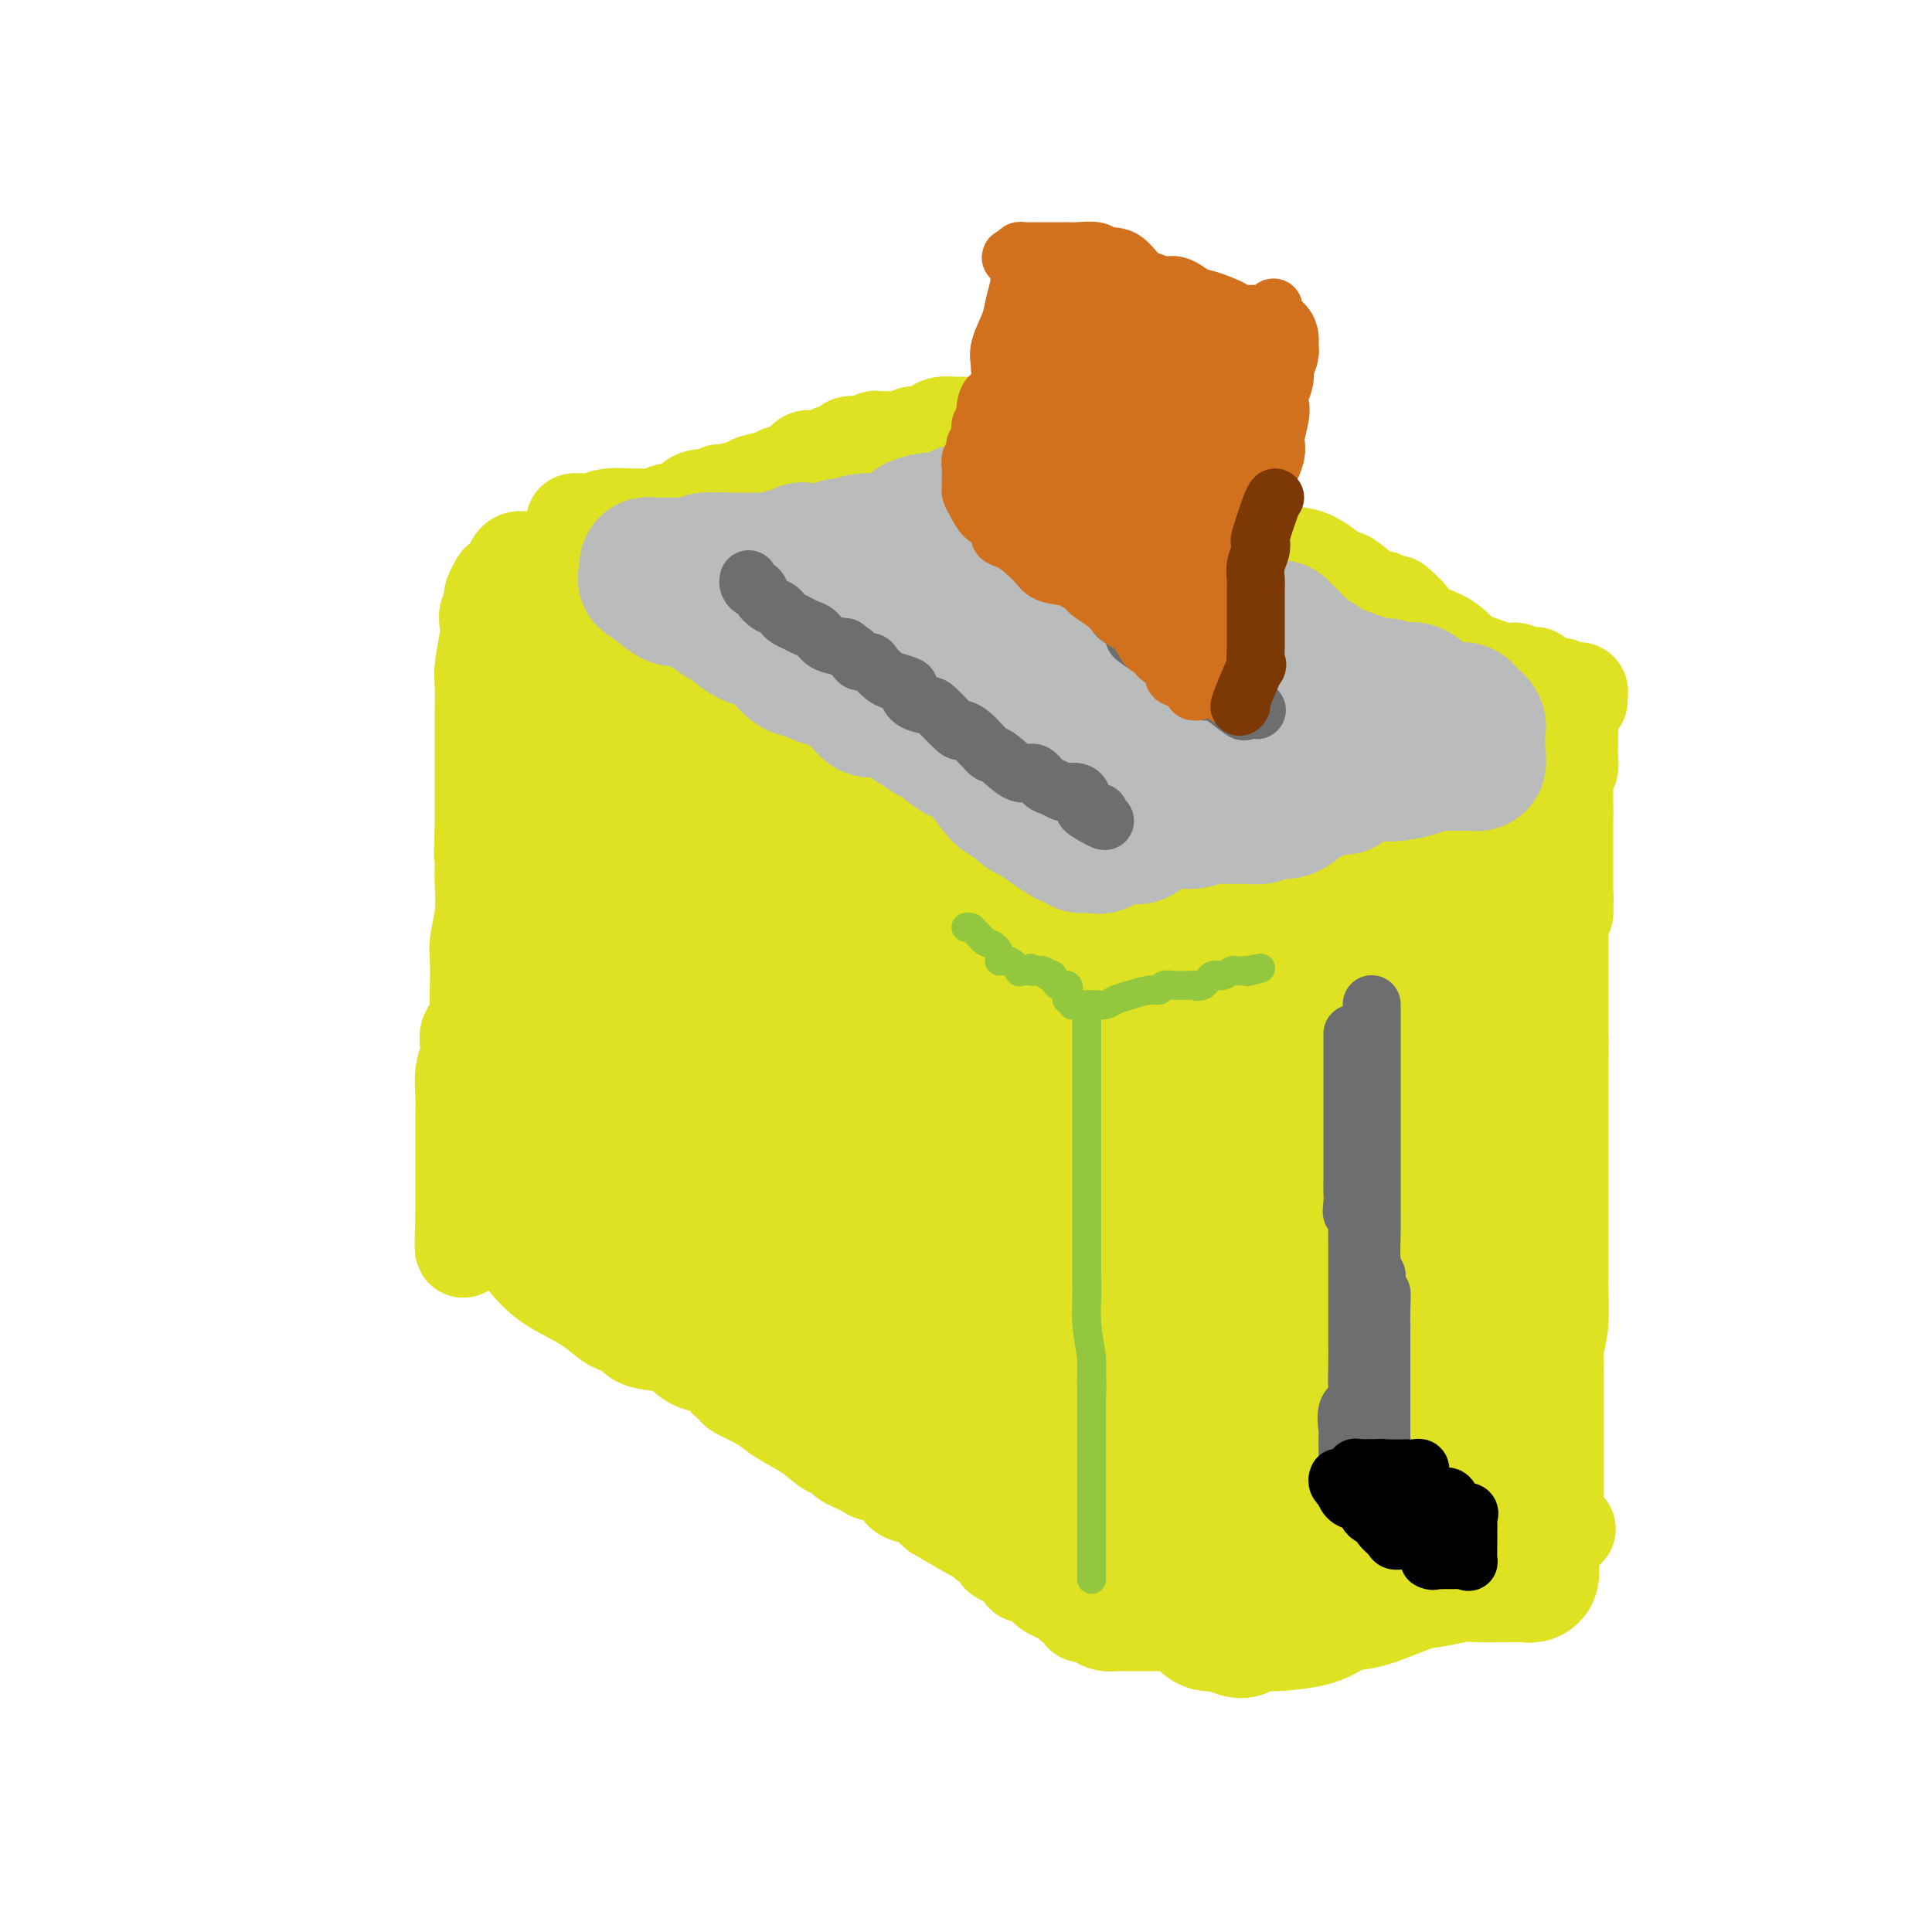 <svg viewBox='0 0 400 400' version='1.1' xmlns='http://www.w3.org/2000/svg' xmlns:xlink='http://www.w3.org/1999/xlink'><g fill='none' stroke='#DEE222' stroke-width='20' stroke-linecap='round' stroke-linejoin='round'><path d='M308,290c0.000,0.000 0.100,0.100 0.1,0.1'/><path d='M308,290c-0.008,-0.135 -0.016,-0.270 0,0c0.016,0.270 0.055,0.946 0,0c-0.055,-0.946 -0.204,-3.513 0,-5c0.204,-1.487 0.760,-1.894 1,-3c0.240,-1.106 0.163,-2.913 0,-4c-0.163,-1.087 -0.413,-1.456 0,-2c0.413,-0.544 1.488,-1.265 2,-2c0.512,-0.735 0.462,-1.486 1,-3c0.538,-1.514 1.664,-3.792 2,-5c0.336,-1.208 -0.117,-1.346 0,-2c0.117,-0.654 0.806,-1.826 1,-3c0.194,-1.174 -0.106,-2.352 0,-4c0.106,-1.648 0.617,-3.768 1,-5c0.383,-1.232 0.639,-1.578 1,-2c0.361,-0.422 0.828,-0.921 1,-2c0.172,-1.079 0.049,-2.737 0,-4c-0.049,-1.263 -0.025,-2.132 0,-3'/><path d='M318,241c1.486,-8.140 0.202,-3.992 0,-3c-0.202,0.992 0.678,-1.174 1,-3c0.322,-1.826 0.086,-3.314 0,-4c-0.086,-0.686 -0.023,-0.572 0,-1c0.023,-0.428 0.006,-1.399 0,-2c-0.006,-0.601 -0.002,-0.832 0,-2c0.002,-1.168 0.001,-3.274 0,-4c-0.001,-0.726 -0.001,-0.074 0,0c0.001,0.074 0.004,-0.430 0,-1c-0.004,-0.570 -0.015,-1.205 0,-2c0.015,-0.795 0.057,-1.748 0,-2c-0.057,-0.252 -0.211,0.199 0,0c0.211,-0.199 0.789,-1.048 1,-2c0.211,-0.952 0.057,-2.008 0,-3c-0.057,-0.992 -0.015,-1.920 0,-3c0.015,-1.080 0.004,-2.311 0,-3c-0.004,-0.689 -0.001,-0.836 0,-1c0.001,-0.164 0.000,-0.346 0,-1c-0.000,-0.654 -0.000,-1.780 0,-2c0.000,-0.220 0.000,0.466 0,1c-0.000,0.534 -0.000,0.916 0,1c0.000,0.084 0.000,-0.131 0,0c-0.000,0.131 -0.000,0.609 0,1c0.000,0.391 0.000,0.696 0,1'/><path d='M320,206c0.001,0.933 0.002,1.264 0,2c-0.002,0.736 -0.008,1.876 0,3c0.008,1.124 0.030,2.234 0,4c-0.030,1.766 -0.113,4.190 0,7c0.113,2.810 0.423,6.006 0,8c-0.423,1.994 -1.577,2.784 -2,4c-0.423,1.216 -0.113,2.857 0,4c0.113,1.143 0.030,1.789 0,3c-0.030,1.211 -0.008,2.988 0,5c0.008,2.012 0.002,4.261 0,5c-0.002,0.739 0.001,-0.031 0,1c-0.001,1.031 -0.004,3.862 0,5c0.004,1.138 0.015,0.584 0,1c-0.015,0.416 -0.057,1.801 0,3c0.057,1.199 0.211,2.210 0,3c-0.211,0.790 -0.789,1.357 -1,2c-0.211,0.643 -0.057,1.361 0,2c0.057,0.639 0.015,1.198 0,2c-0.015,0.802 -0.003,1.846 0,3c0.003,1.154 -0.003,2.417 0,3c0.003,0.583 0.016,0.486 0,1c-0.016,0.514 -0.061,1.640 0,2c0.061,0.360 0.226,-0.044 0,0c-0.226,0.044 -0.844,0.538 -1,1c-0.156,0.462 0.151,0.894 0,1c-0.151,0.106 -0.762,-0.113 -1,0c-0.238,0.113 -0.105,0.558 0,1c0.105,0.442 0.183,0.881 0,1c-0.183,0.119 -0.626,-0.083 -1,0c-0.374,0.083 -0.678,0.452 -1,1c-0.322,0.548 -0.661,1.274 -1,2'/><path d='M312,286c-0.745,1.262 -0.107,0.915 0,1c0.107,0.085 -0.316,0.600 -1,1c-0.684,0.400 -1.627,0.686 -2,1c-0.373,0.314 -0.175,0.658 0,1c0.175,0.342 0.327,0.682 0,1c-0.327,0.318 -1.131,0.614 -2,1c-0.869,0.386 -1.802,0.864 -2,1c-0.198,0.136 0.338,-0.069 0,0c-0.338,0.069 -1.551,0.411 -2,1c-0.449,0.589 -0.134,1.424 -1,2c-0.866,0.576 -2.915,0.893 -4,1c-1.085,0.107 -1.208,0.005 -2,0c-0.792,-0.005 -2.253,0.089 -3,0c-0.747,-0.089 -0.778,-0.359 -2,0c-1.222,0.359 -3.633,1.349 -5,2c-1.367,0.651 -1.689,0.963 -3,1c-1.311,0.037 -3.612,-0.201 -5,0c-1.388,0.201 -1.863,0.842 -3,1c-1.137,0.158 -2.936,-0.167 -4,0c-1.064,0.167 -1.394,0.827 -2,1c-0.606,0.173 -1.489,-0.142 -3,0c-1.511,0.142 -3.650,0.742 -5,1c-1.350,0.258 -1.912,0.175 -3,0c-1.088,-0.175 -2.701,-0.440 -4,0c-1.299,0.440 -2.285,1.586 -3,2c-0.715,0.414 -1.161,0.096 -2,0c-0.839,-0.096 -2.073,0.029 -3,0c-0.927,-0.029 -1.547,-0.214 -2,0c-0.453,0.214 -0.737,0.827 -1,1c-0.263,0.173 -0.504,-0.093 -1,0c-0.496,0.093 -1.248,0.547 -2,1'/><path d='M240,307c-8.864,1.547 -2.024,0.414 0,0c2.024,-0.414 -0.768,-0.110 -2,0c-1.232,0.110 -0.905,0.025 -1,0c-0.095,-0.025 -0.614,0.008 -1,0c-0.386,-0.008 -0.639,-0.059 -1,0c-0.361,0.059 -0.829,0.226 -1,0c-0.171,-0.226 -0.046,-0.845 0,-1c0.046,-0.155 0.012,0.155 0,0c-0.012,-0.155 -0.003,-0.775 0,-1c0.003,-0.225 0.001,-0.054 0,-2c-0.001,-1.946 -0.001,-6.009 0,-8c0.001,-1.991 0.004,-1.908 0,-3c-0.004,-1.092 -0.015,-3.358 0,-5c0.015,-1.642 0.056,-2.661 0,-4c-0.056,-1.339 -0.207,-2.997 0,-4c0.207,-1.003 0.773,-1.350 1,-2c0.227,-0.650 0.114,-1.601 0,-3c-0.114,-1.399 -0.228,-3.245 0,-4c0.228,-0.755 0.797,-0.421 1,-1c0.203,-0.579 0.040,-2.073 0,-3c-0.040,-0.927 0.042,-1.288 0,-2c-0.042,-0.712 -0.208,-1.773 0,-3c0.208,-1.227 0.792,-2.618 1,-4c0.208,-1.382 0.042,-2.754 0,-4c-0.042,-1.246 0.040,-2.365 0,-4c-0.040,-1.635 -0.203,-3.786 0,-5c0.203,-1.214 0.772,-1.490 1,-2c0.228,-0.510 0.114,-1.255 0,-2'/><path d='M238,240c0.619,-10.689 0.166,-3.913 0,-2c-0.166,1.913 -0.044,-1.039 0,-3c0.044,-1.961 0.012,-2.930 0,-4c-0.012,-1.070 -0.003,-2.239 0,-3c0.003,-0.761 0.001,-1.113 0,-2c-0.001,-0.887 0.000,-2.309 0,-3c-0.000,-0.691 -0.001,-0.652 0,-1c0.001,-0.348 0.004,-1.085 0,-2c-0.004,-0.915 -0.015,-2.010 0,-3c0.015,-0.990 0.057,-1.874 0,-2c-0.057,-0.126 -0.211,0.508 0,0c0.211,-0.508 0.788,-2.158 1,-3c0.212,-0.842 0.061,-0.877 0,-1c-0.061,-0.123 -0.030,-0.333 0,-1c0.030,-0.667 0.061,-1.790 0,-2c-0.061,-0.210 -0.212,0.492 0,0c0.212,-0.492 0.789,-2.177 1,-3c0.211,-0.823 0.057,-0.784 0,-1c-0.057,-0.216 -0.015,-0.687 0,-1c0.015,-0.313 0.004,-0.469 0,-1c-0.004,-0.531 -0.001,-1.437 0,-2c0.001,-0.563 0.000,-0.784 0,-1c-0.000,-0.216 -0.000,-0.426 0,-1c0.000,-0.574 0.000,-1.512 0,-2c-0.000,-0.488 -0.000,-0.526 0,-1c0.000,-0.474 0.000,-1.385 0,-2c-0.000,-0.615 -0.000,-0.935 0,-1c0.000,-0.065 0.000,0.124 0,0c-0.000,-0.124 -0.000,-0.562 0,-1'/><path d='M240,191c0.309,-7.534 0.083,-1.869 0,0c-0.083,1.869 -0.022,-0.059 0,-1c0.022,-0.941 0.006,-0.895 0,-1c-0.006,-0.105 -0.002,-0.360 0,-1c0.002,-0.640 0.000,-1.664 0,-2c-0.000,-0.336 -0.000,0.017 0,0c0.000,-0.017 -0.000,-0.403 0,-1c0.000,-0.597 0.001,-1.403 0,-2c-0.001,-0.597 -0.003,-0.985 0,-1c0.003,-0.015 0.012,0.342 0,0c-0.012,-0.342 -0.045,-1.382 0,-2c0.045,-0.618 0.167,-0.813 0,-1c-0.167,-0.187 -0.622,-0.366 -1,-1c-0.378,-0.634 -0.679,-1.723 -1,-2c-0.321,-0.277 -0.663,0.258 -1,0c-0.337,-0.258 -0.668,-1.307 -1,-2c-0.332,-0.693 -0.663,-1.028 -1,-1c-0.337,0.028 -0.680,0.421 -1,0c-0.320,-0.421 -0.618,-1.656 -1,-2c-0.382,-0.344 -0.848,0.202 -2,0c-1.152,-0.202 -2.991,-1.154 -4,-2c-1.009,-0.846 -1.188,-1.588 -2,-2c-0.812,-0.412 -2.257,-0.496 -4,-1c-1.743,-0.504 -3.784,-1.430 -5,-2c-1.216,-0.570 -1.608,-0.785 -2,-1'/><path d='M214,163c-4.510,-2.412 -3.784,-1.942 -4,-2c-0.216,-0.058 -1.374,-0.645 -3,-1c-1.626,-0.355 -3.719,-0.479 -5,-1c-1.281,-0.521 -1.751,-1.439 -3,-2c-1.249,-0.561 -3.279,-0.766 -5,-1c-1.721,-0.234 -3.133,-0.496 -4,-1c-0.867,-0.504 -1.187,-1.251 -2,-2c-0.813,-0.749 -2.118,-1.500 -3,-2c-0.882,-0.500 -1.340,-0.749 -3,-1c-1.660,-0.251 -4.520,-0.504 -6,-1c-1.480,-0.496 -1.578,-1.235 -2,-2c-0.422,-0.765 -1.168,-1.557 -2,-2c-0.832,-0.443 -1.750,-0.539 -3,-1c-1.250,-0.461 -2.833,-1.288 -4,-2c-1.167,-0.712 -1.918,-1.309 -3,-2c-1.082,-0.691 -2.497,-1.475 -4,-2c-1.503,-0.525 -3.096,-0.792 -4,-1c-0.904,-0.208 -1.119,-0.356 -2,-1c-0.881,-0.644 -2.429,-1.783 -3,-2c-0.571,-0.217 -0.165,0.489 -1,0c-0.835,-0.489 -2.912,-2.174 -4,-3c-1.088,-0.826 -1.187,-0.795 -2,-1c-0.813,-0.205 -2.338,-0.647 -3,-1c-0.662,-0.353 -0.460,-0.619 -1,-1c-0.540,-0.381 -1.822,-0.878 -2,-1c-0.178,-0.122 0.748,0.132 0,0c-0.748,-0.132 -3.170,-0.652 -4,-1c-0.830,-0.348 -0.068,-0.526 -1,-1c-0.932,-0.474 -3.559,-1.243 -5,-2c-1.441,-0.757 -1.698,-1.502 -2,-2c-0.302,-0.498 -0.651,-0.749 -1,-1'/><path d='M123,120c-8.319,-4.484 -2.615,-1.194 -1,0c1.615,1.194 -0.857,0.292 -2,0c-1.143,-0.292 -0.955,0.027 -1,0c-0.045,-0.027 -0.322,-0.400 -1,-1c-0.678,-0.600 -1.758,-1.429 -2,-2c-0.242,-0.571 0.353,-0.885 0,-1c-0.353,-0.115 -1.653,-0.031 -2,0c-0.347,0.031 0.259,0.009 0,0c-0.259,-0.009 -1.382,-0.004 -2,0c-0.618,0.004 -0.730,0.008 -1,0c-0.270,-0.008 -0.697,-0.027 -1,0c-0.303,0.027 -0.480,0.102 -1,0c-0.520,-0.102 -1.382,-0.379 -2,0c-0.618,0.379 -0.992,1.415 -1,2c-0.008,0.585 0.352,0.720 0,1c-0.352,0.280 -1.414,0.704 -2,1c-0.586,0.296 -0.697,0.463 -1,1c-0.303,0.537 -0.800,1.442 -1,2c-0.200,0.558 -0.105,0.768 0,1c0.105,0.232 0.221,0.485 0,1c-0.221,0.515 -0.777,1.294 -1,2c-0.223,0.706 -0.112,1.341 0,2c0.112,0.659 0.226,1.342 0,3c-0.226,1.658 -0.793,4.292 -1,6c-0.207,1.708 -0.056,2.488 0,4c0.056,1.512 0.015,3.754 0,5c-0.015,1.246 -0.004,1.497 0,3c0.004,1.503 0.001,4.259 0,6c-0.001,1.741 -0.000,2.469 0,4c0.000,1.531 0.000,3.866 0,6c-0.000,2.134 -0.000,4.067 0,6'/><path d='M100,172c-0.311,8.062 -0.087,3.717 0,3c0.087,-0.717 0.037,2.193 0,4c-0.037,1.807 -0.062,2.510 0,4c0.062,1.490 0.212,3.766 0,6c-0.212,2.234 -0.787,4.427 -1,6c-0.213,1.573 -0.065,2.527 0,4c0.065,1.473 0.047,3.465 0,5c-0.047,1.535 -0.121,2.615 0,4c0.121,1.385 0.439,3.077 0,4c-0.439,0.923 -1.634,1.079 -2,2c-0.366,0.921 0.098,2.609 0,4c-0.098,1.391 -0.758,2.484 -1,4c-0.242,1.516 -0.065,3.453 0,5c0.065,1.547 0.017,2.704 0,4c-0.017,1.296 -0.005,2.732 0,4c0.005,1.268 0.001,2.367 0,3c-0.001,0.633 -0.000,0.800 0,1c0.000,0.200 0.000,0.434 0,1c-0.000,0.566 -0.000,1.465 0,2c0.000,0.535 0.000,0.708 0,1c-0.000,0.292 -0.000,0.704 0,1c0.000,0.296 0.000,0.474 0,1c-0.000,0.526 -0.000,1.398 0,2c0.000,0.602 0.000,0.935 0,1c-0.000,0.065 -0.000,-0.137 0,0c0.000,0.137 0.000,0.614 0,1c-0.000,0.386 -0.000,0.681 0,1c0.000,0.319 0.000,0.663 0,1c-0.000,0.337 -0.000,0.669 0,1'/><path d='M96,252c-0.486,12.598 0.298,4.092 1,1c0.702,-3.092 1.324,-0.771 3,1c1.676,1.771 4.408,2.991 6,4c1.592,1.009 2.043,1.808 3,3c0.957,1.192 2.421,2.777 4,4c1.579,1.223 3.275,2.086 5,3c1.725,0.914 3.479,1.881 5,3c1.521,1.119 2.808,2.392 4,3c1.192,0.608 2.287,0.552 3,1c0.713,0.448 1.043,1.401 2,2c0.957,0.599 2.542,0.846 4,1c1.458,0.154 2.790,0.216 4,1c1.210,0.784 2.296,2.289 4,3c1.704,0.711 4.024,0.627 5,1c0.976,0.373 0.607,1.202 1,2c0.393,0.798 1.548,1.564 2,2c0.452,0.436 0.200,0.542 1,1c0.800,0.458 2.653,1.268 4,2c1.347,0.732 2.187,1.387 3,2c0.813,0.613 1.597,1.186 3,2c1.403,0.814 3.423,1.871 5,3c1.577,1.129 2.710,2.330 4,3c1.290,0.670 2.738,0.807 3,1c0.262,0.193 -0.662,0.440 0,1c0.662,0.560 2.910,1.431 4,2c1.090,0.569 1.023,0.834 2,1c0.977,0.166 2.999,0.232 4,1c1.001,0.768 0.980,2.237 2,3c1.020,0.763 3.082,0.821 4,1c0.918,0.179 0.691,0.480 1,1c0.309,0.520 1.155,1.260 2,2'/><path d='M194,313c16.031,9.617 7.108,3.159 4,1c-3.108,-2.159 -0.400,-0.019 1,1c1.400,1.019 1.494,0.916 2,1c0.506,0.084 1.426,0.355 2,1c0.574,0.645 0.804,1.663 1,2c0.196,0.337 0.358,-0.008 1,0c0.642,0.008 1.763,0.370 2,1c0.237,0.630 -0.412,1.528 0,2c0.412,0.472 1.884,0.518 3,1c1.116,0.482 1.876,1.399 2,2c0.124,0.601 -0.387,0.885 0,1c0.387,0.115 1.674,0.062 2,0c0.326,-0.062 -0.307,-0.131 0,0c0.307,0.131 1.554,0.464 2,1c0.446,0.536 0.091,1.275 1,2c0.909,0.725 3.084,1.434 4,2c0.916,0.566 0.574,0.988 1,1c0.426,0.012 1.619,-0.386 2,0c0.381,0.386 -0.050,1.557 0,2c0.050,0.443 0.581,0.157 1,0c0.419,-0.157 0.727,-0.186 1,0c0.273,0.186 0.512,0.586 1,1c0.488,0.414 1.224,0.843 2,1c0.776,0.157 1.593,0.042 2,0c0.407,-0.042 0.405,-0.011 1,0c0.595,0.011 1.786,0.003 2,0c0.214,-0.003 -0.547,-0.001 0,0c0.547,0.001 2.404,0.000 3,0c0.596,-0.000 -0.070,-0.000 0,0c0.070,0.000 0.877,0.000 2,0c1.123,-0.000 2.561,-0.000 4,0'/><path d='M243,336c2.511,0.017 1.789,0.059 2,0c0.211,-0.059 1.355,-0.220 2,0c0.645,0.220 0.791,0.819 3,0c2.209,-0.819 6.480,-3.057 9,-4c2.520,-0.943 3.287,-0.593 4,-1c0.713,-0.407 1.370,-1.573 2,-2c0.630,-0.427 1.233,-0.116 2,0c0.767,0.116 1.699,0.039 2,0c0.301,-0.039 -0.029,-0.038 0,0c0.029,0.038 0.418,0.112 1,0c0.582,-0.112 1.356,-0.412 3,-1c1.644,-0.588 4.157,-1.464 6,-2c1.843,-0.536 3.017,-0.732 4,-1c0.983,-0.268 1.777,-0.608 3,-1c1.223,-0.392 2.875,-0.837 4,-1c1.125,-0.163 1.723,-0.044 2,0c0.277,0.044 0.232,0.012 0,0c-0.232,-0.012 -0.652,-0.005 0,0c0.652,0.005 2.377,0.008 4,0c1.623,-0.008 3.146,-0.027 4,0c0.854,0.027 1.041,0.098 2,0c0.959,-0.098 2.690,-0.366 4,-1c1.310,-0.634 2.197,-1.634 3,-2c0.803,-0.366 1.521,-0.098 2,0c0.479,0.098 0.719,0.027 1,0c0.281,-0.027 0.604,-0.010 1,0c0.396,0.010 0.866,0.014 1,0c0.134,-0.014 -0.067,-0.045 0,0c0.067,0.045 0.403,0.166 1,0c0.597,-0.166 1.456,-0.619 2,-1c0.544,-0.381 0.772,-0.691 1,-1'/><path d='M318,318c11.934,-2.808 4.270,-0.829 2,0c-2.270,0.829 0.856,0.507 2,0c1.144,-0.507 0.307,-1.200 0,-2c-0.307,-0.800 -0.082,-1.709 0,-2c0.082,-0.291 0.022,0.034 0,0c-0.022,-0.034 -0.006,-0.428 0,-1c0.006,-0.572 0.002,-1.322 0,-3c-0.002,-1.678 -0.001,-4.283 0,-6c0.001,-1.717 0.000,-2.547 0,-4c-0.000,-1.453 -0.001,-3.528 0,-5c0.001,-1.472 0.004,-2.340 0,-4c-0.004,-1.660 -0.015,-4.111 0,-6c0.015,-1.889 0.057,-3.215 0,-4c-0.057,-0.785 -0.211,-1.028 0,-2c0.211,-0.972 0.789,-2.673 1,-5c0.211,-2.327 0.057,-5.281 0,-7c-0.057,-1.719 -0.015,-2.202 0,-3c0.015,-0.798 0.004,-1.912 0,-4c-0.004,-2.088 -0.001,-5.152 0,-7c0.001,-1.848 0.000,-2.480 0,-3c-0.000,-0.520 -0.000,-0.929 0,-2c0.000,-1.071 0.000,-2.803 0,-4c-0.000,-1.197 -0.000,-1.858 0,-3c0.000,-1.142 0.000,-2.767 0,-4c-0.000,-1.233 -0.000,-2.076 0,-3c0.000,-0.924 0.000,-1.928 0,-3c-0.000,-1.072 -0.000,-2.212 0,-3c0.000,-0.788 0.000,-1.225 0,-2c-0.000,-0.775 -0.000,-1.887 0,-3'/><path d='M323,223c0.155,-14.829 0.041,-4.401 0,-1c-0.041,3.401 -0.011,-0.225 0,-2c0.011,-1.775 0.003,-1.701 0,-2c-0.003,-0.299 -0.001,-0.972 0,-2c0.001,-1.028 0.000,-2.411 0,-3c-0.000,-0.589 -0.000,-0.385 0,-1c0.000,-0.615 0.000,-2.049 0,-3c-0.000,-0.951 -0.000,-1.420 0,-2c0.000,-0.580 0.000,-1.273 0,-2c-0.000,-0.727 -0.000,-1.490 0,-2c0.000,-0.510 0.000,-0.767 0,-1c-0.000,-0.233 -0.000,-0.443 0,-1c0.000,-0.557 0.000,-1.460 0,-2c-0.000,-0.540 -0.000,-0.717 0,-1c0.000,-0.283 0.000,-0.671 0,-1c-0.000,-0.329 -0.001,-0.597 0,-1c0.001,-0.403 0.003,-0.939 0,-1c-0.003,-0.061 -0.011,0.355 0,0c0.011,-0.355 0.041,-1.480 0,-2c-0.041,-0.520 -0.155,-0.434 0,-1c0.155,-0.566 0.577,-1.783 1,-3'/><path d='M324,189c0.155,-5.653 0.041,-2.785 0,-2c-0.041,0.785 -0.011,-0.515 0,-1c0.011,-0.485 0.003,-0.157 0,0c-0.003,0.157 -0.001,0.142 0,0c0.001,-0.142 0.000,-0.410 0,-1c-0.000,-0.590 -0.000,-1.502 0,-2c0.000,-0.498 0.000,-0.581 0,-1c-0.000,-0.419 -0.000,-1.174 0,-2c0.000,-0.826 0.000,-1.722 0,-2c-0.000,-0.278 -0.000,0.063 0,0c0.000,-0.063 0.000,-0.529 0,-1c-0.000,-0.471 -0.000,-0.949 0,-1c0.000,-0.051 0.000,0.323 0,0c-0.000,-0.323 -0.000,-1.343 0,-2c0.000,-0.657 0.000,-0.949 0,-1c-0.000,-0.051 -0.000,0.140 0,0c0.000,-0.140 0.000,-0.611 0,-1c-0.000,-0.389 -0.000,-0.695 0,-1c0.000,-0.305 0.000,-0.607 0,-1c-0.000,-0.393 -0.000,-0.875 0,-1c0.000,-0.125 0.000,0.107 0,0c-0.000,-0.107 -0.000,-0.554 0,-1'/><path d='M324,168c0.000,-3.448 0.000,-1.568 0,-1c-0.000,0.568 -0.000,-0.175 0,-1c0.000,-0.825 0.000,-1.731 0,-2c-0.000,-0.269 -0.001,0.100 0,0c0.001,-0.100 0.004,-0.670 0,-1c-0.004,-0.330 -0.015,-0.421 0,-1c0.015,-0.579 0.057,-1.647 0,-2c-0.057,-0.353 -0.211,0.009 0,0c0.211,-0.009 0.789,-0.387 1,-1c0.211,-0.613 0.057,-1.459 0,-2c-0.057,-0.541 -0.015,-0.776 0,-1c0.015,-0.224 0.005,-0.438 0,-1c-0.005,-0.562 -0.004,-1.471 0,-2c0.004,-0.529 0.011,-0.678 0,-1c-0.011,-0.322 -0.041,-0.819 0,-1c0.041,-0.181 0.152,-0.048 0,0c-0.152,0.048 -0.566,0.011 -1,0c-0.434,-0.011 -0.889,0.005 -1,0c-0.111,-0.005 0.120,-0.031 0,0c-0.120,0.031 -0.592,0.120 -1,0c-0.408,-0.120 -0.752,-0.449 -1,0c-0.248,0.449 -0.398,1.678 -1,2c-0.602,0.322 -1.654,-0.261 -2,0c-0.346,0.261 0.015,1.365 0,2c-0.015,0.635 -0.406,0.799 -1,1c-0.594,0.201 -1.391,0.439 -2,1c-0.609,0.561 -1.031,1.446 -2,2c-0.969,0.554 -2.484,0.777 -4,1'/><path d='M309,160c-2.453,1.554 -1.586,0.938 -2,1c-0.414,0.062 -2.108,0.800 -3,1c-0.892,0.200 -0.983,-0.139 -2,0c-1.017,0.139 -2.960,0.755 -4,1c-1.040,0.245 -1.177,0.118 -2,0c-0.823,-0.118 -2.331,-0.228 -4,0c-1.669,0.228 -3.499,0.792 -5,1c-1.501,0.208 -2.672,0.060 -4,0c-1.328,-0.060 -2.813,-0.030 -4,0c-1.187,0.030 -2.077,0.061 -3,0c-0.923,-0.061 -1.881,-0.213 -3,0c-1.119,0.213 -2.401,0.793 -3,1c-0.599,0.207 -0.517,0.042 -1,0c-0.483,-0.042 -1.532,0.040 -2,0c-0.468,-0.040 -0.354,-0.200 -1,0c-0.646,0.200 -2.050,0.761 -3,1c-0.950,0.239 -1.445,0.155 -2,0c-0.555,-0.155 -1.170,-0.381 -2,0c-0.830,0.381 -1.875,1.370 -3,2c-1.125,0.630 -2.329,0.901 -3,1c-0.671,0.099 -0.810,0.027 -1,0c-0.190,-0.027 -0.431,-0.007 -1,0c-0.569,0.007 -1.465,0.002 -2,0c-0.535,-0.002 -0.707,-0.001 -1,0c-0.293,0.001 -0.705,0.000 -1,0c-0.295,-0.000 -0.471,-0.000 -1,0c-0.529,0.000 -1.410,0.000 -2,0c-0.590,-0.000 -0.890,-0.000 -1,0c-0.110,0.000 -0.032,0.000 0,0c0.032,-0.000 0.016,-0.000 0,0'/><path d='M119,108c0.000,0.000 0.100,0.100 0.1,0.1'/><path d='M119,108c-0.095,-0.002 -0.191,-0.004 0,0c0.191,0.004 0.667,0.015 1,0c0.333,-0.015 0.521,-0.057 1,0c0.479,0.057 1.248,0.212 2,0c0.752,-0.212 1.486,-0.793 3,-1c1.514,-0.207 3.809,-0.041 5,0c1.191,0.041 1.279,-0.045 2,0c0.721,0.045 2.077,0.220 3,0c0.923,-0.220 1.415,-0.833 2,-1c0.585,-0.167 1.263,0.114 2,0c0.737,-0.114 1.532,-0.623 2,-1c0.468,-0.377 0.609,-0.622 1,-1c0.391,-0.378 1.033,-0.890 2,-1c0.967,-0.110 2.258,0.181 3,0c0.742,-0.181 0.934,-0.836 1,-1c0.066,-0.164 0.008,0.162 1,0c0.992,-0.162 3.036,-0.813 4,-1c0.964,-0.187 0.847,0.089 1,0c0.153,-0.089 0.577,-0.545 1,-1'/><path d='M156,100c3.495,-1.095 2.231,-0.331 2,0c-0.231,0.331 0.571,0.231 1,0c0.429,-0.231 0.485,-0.591 1,-1c0.515,-0.409 1.487,-0.865 2,-1c0.513,-0.135 0.566,0.051 1,0c0.434,-0.051 1.251,-0.340 2,-1c0.749,-0.660 1.432,-1.693 2,-2c0.568,-0.307 1.021,0.111 2,0c0.979,-0.111 2.485,-0.752 3,-1c0.515,-0.248 0.041,-0.105 0,0c-0.041,0.105 0.351,0.171 1,0c0.649,-0.171 1.554,-0.581 2,-1c0.446,-0.419 0.434,-0.848 1,-1c0.566,-0.152 1.708,-0.027 2,0c0.292,0.027 -0.268,-0.045 0,0c0.268,0.045 1.365,0.208 2,0c0.635,-0.208 0.807,-0.787 1,-1c0.193,-0.213 0.405,-0.061 1,0c0.595,0.061 1.572,0.031 2,0c0.428,-0.031 0.307,-0.064 1,0c0.693,0.064 2.201,0.224 3,0c0.799,-0.224 0.890,-0.830 1,-1c0.110,-0.170 0.238,0.098 1,0c0.762,-0.098 2.158,-0.562 3,-1c0.842,-0.438 1.129,-0.849 2,-1c0.871,-0.151 2.328,-0.040 3,0c0.672,0.040 0.561,0.011 1,0c0.439,-0.011 1.427,-0.003 2,0c0.573,0.003 0.731,0.001 1,0c0.269,-0.001 0.648,-0.000 1,0c0.352,0.000 0.676,0.000 1,0'/><path d='M204,88c3.726,-0.467 1.540,-0.134 1,0c-0.540,0.134 0.567,0.068 1,0c0.433,-0.068 0.192,-0.137 1,0c0.808,0.137 2.666,0.480 4,1c1.334,0.520 2.143,1.218 3,2c0.857,0.782 1.762,1.648 3,3c1.238,1.352 2.811,3.189 4,4c1.189,0.811 1.995,0.596 3,1c1.005,0.404 2.209,1.426 3,2c0.791,0.574 1.169,0.700 2,1c0.831,0.300 2.113,0.773 3,1c0.887,0.227 1.377,0.206 2,1c0.623,0.794 1.379,2.401 2,3c0.621,0.599 1.108,0.189 2,0c0.892,-0.189 2.188,-0.157 3,0c0.812,0.157 1.138,0.438 2,1c0.862,0.562 2.259,1.405 4,2c1.741,0.595 3.824,0.942 5,1c1.176,0.058 1.444,-0.174 2,0c0.556,0.174 1.402,0.754 2,1c0.598,0.246 0.950,0.159 2,0c1.050,-0.159 2.797,-0.391 4,0c1.203,0.391 1.860,1.405 3,2c1.140,0.595 2.761,0.769 4,1c1.239,0.231 2.096,0.517 3,1c0.904,0.483 1.856,1.163 3,2c1.144,0.837 2.482,1.833 3,2c0.518,0.167 0.216,-0.493 1,0c0.784,0.493 2.652,2.141 4,3c1.348,0.859 2.174,0.930 3,1'/><path d='M286,124c4.208,1.927 2.729,0.745 3,1c0.271,0.255 2.291,1.947 3,3c0.709,1.053 0.105,1.465 1,2c0.895,0.535 3.287,1.191 5,2c1.713,0.809 2.748,1.771 3,2c0.252,0.229 -0.277,-0.276 0,0c0.277,0.276 1.362,1.331 2,2c0.638,0.669 0.829,0.950 1,1c0.171,0.050 0.322,-0.131 1,0c0.678,0.131 1.882,0.575 3,1c1.118,0.425 2.148,0.832 3,1c0.852,0.168 1.525,0.098 2,0c0.475,-0.098 0.752,-0.225 1,0c0.248,0.225 0.468,0.800 1,1c0.532,0.200 1.375,0.024 2,0c0.625,-0.024 1.032,0.102 1,0c-0.032,-0.102 -0.503,-0.434 0,0c0.503,0.434 1.980,1.633 3,2c1.020,0.367 1.584,-0.099 2,0c0.416,0.099 0.686,0.761 1,1c0.314,0.239 0.673,0.054 1,0c0.327,-0.054 0.624,0.024 1,0c0.376,-0.024 0.833,-0.151 1,0c0.167,0.151 0.045,0.579 0,1c-0.045,0.421 -0.013,0.835 0,1c0.013,0.165 0.006,0.083 0,0'/><path d='M115,127c0.000,0.000 0.100,0.100 0.1,0.1'/><path d='M115,127c0.158,0.081 0.317,0.162 0,0c-0.317,-0.162 -1.109,-0.566 3,0c4.109,0.566 13.118,2.102 17,3c3.882,0.898 2.638,1.157 7,3c4.362,1.843 14.331,5.270 20,8c5.669,2.730 7.037,4.762 9,6c1.963,1.238 4.519,1.683 7,3c2.481,1.317 4.885,3.507 7,5c2.115,1.493 3.940,2.289 6,3c2.060,0.711 4.354,1.337 6,2c1.646,0.663 2.643,1.361 4,2c1.357,0.639 3.073,1.218 4,2c0.927,0.782 1.065,1.768 2,2c0.935,0.232 2.668,-0.292 4,0c1.332,0.292 2.264,1.398 3,2c0.736,0.602 1.275,0.701 2,1c0.725,0.299 1.636,0.800 2,1c0.364,0.200 0.182,0.100 0,0'/></g>
<g fill='none' stroke='#DEE222' stroke-width='28' stroke-linecap='round' stroke-linejoin='round'><path d='M116,147c-0.004,2.087 -0.007,4.173 0,7c0.007,2.827 0.026,6.394 0,11c-0.026,4.606 -0.097,10.251 0,14c0.097,3.749 0.363,5.603 0,9c-0.363,3.397 -1.355,8.337 -2,12c-0.645,3.663 -0.944,6.048 -1,8c-0.056,1.952 0.131,3.471 0,5c-0.131,1.529 -0.578,3.067 -1,4c-0.422,0.933 -0.817,1.261 -1,2c-0.183,0.739 -0.154,1.891 0,3c0.154,1.109 0.434,2.177 0,3c-0.434,0.823 -1.580,1.403 -2,2c-0.420,0.597 -0.112,1.211 0,2c0.112,0.789 0.030,1.752 0,2c-0.030,0.248 -0.008,-0.218 0,0c0.008,0.218 0.002,1.120 0,2c-0.002,0.880 -0.001,1.737 0,2c0.001,0.263 0.000,-0.068 0,0c-0.000,0.068 -0.000,0.534 0,1'/><path d='M109,236c-1.083,7.834 -0.290,3.418 0,2c0.290,-1.418 0.078,0.163 0,1c-0.078,0.837 -0.021,0.931 0,1c0.021,0.069 0.005,0.112 0,1c-0.005,0.888 -0.001,2.619 0,4c0.001,1.381 -0.002,2.411 0,3c0.002,0.589 0.008,0.738 0,1c-0.008,0.262 -0.031,0.638 0,1c0.031,0.362 0.118,0.711 0,1c-0.118,0.289 -0.439,0.519 0,1c0.439,0.481 1.637,1.214 3,2c1.363,0.786 2.890,1.624 5,3c2.110,1.376 4.802,3.288 10,6c5.198,2.712 12.903,6.222 18,9c5.097,2.778 7.586,4.823 10,6c2.414,1.177 4.754,1.486 8,3c3.246,1.514 7.398,4.233 11,6c3.602,1.767 6.653,2.584 9,4c2.347,1.416 3.988,3.432 7,6c3.012,2.568 7.394,5.687 10,8c2.606,2.313 3.434,3.819 5,5c1.566,1.181 3.869,2.036 5,3c1.131,0.964 1.092,2.037 3,3c1.908,0.963 5.765,1.815 9,3c3.235,1.185 5.850,2.703 8,4c2.150,1.297 3.837,2.372 7,4c3.163,1.628 7.803,3.809 10,5c2.197,1.191 1.950,1.391 2,2c0.050,0.609 0.398,1.625 1,2c0.602,0.375 1.458,0.107 2,0c0.542,-0.107 0.771,-0.054 1,0'/><path d='M253,336c6.623,3.096 3.181,0.837 3,0c-0.181,-0.837 2.898,-0.252 5,0c2.102,0.252 3.226,0.172 5,0c1.774,-0.172 4.197,-0.435 6,-1c1.803,-0.565 2.988,-1.432 4,-2c1.012,-0.568 1.853,-0.835 3,-1c1.147,-0.165 2.601,-0.226 5,-1c2.399,-0.774 5.745,-2.260 8,-3c2.255,-0.740 3.420,-0.734 5,-1c1.580,-0.266 3.575,-0.804 5,-1c1.425,-0.196 2.281,-0.052 4,0c1.719,0.052 4.303,0.010 6,0c1.697,-0.010 2.507,0.011 3,0c0.493,-0.011 0.668,-0.054 1,0c0.332,0.054 0.821,0.206 1,0c0.179,-0.206 0.048,-0.769 0,-2c-0.048,-1.231 -0.013,-3.129 0,-5c0.013,-1.871 0.005,-3.716 0,-6c-0.005,-2.284 -0.005,-5.009 0,-8c0.005,-2.991 0.015,-6.250 0,-9c-0.015,-2.750 -0.057,-4.992 0,-7c0.057,-2.008 0.211,-3.782 0,-8c-0.211,-4.218 -0.788,-10.879 -1,-14c-0.212,-3.121 -0.061,-2.700 0,-4c0.061,-1.300 0.030,-4.320 0,-6c-0.030,-1.680 -0.061,-2.021 0,-4c0.061,-1.979 0.212,-5.597 0,-8c-0.212,-2.403 -0.789,-3.593 -1,-5c-0.211,-1.407 -0.057,-3.033 0,-5c0.057,-1.967 0.016,-4.276 0,-6c-0.016,-1.724 -0.008,-2.862 0,-4'/><path d='M315,225c-0.309,-15.940 -0.083,-6.290 0,-3c0.083,3.290 0.022,0.219 0,-2c-0.022,-2.219 -0.006,-3.587 0,-5c0.006,-1.413 0.002,-2.872 0,-4c-0.002,-1.128 -0.000,-1.925 0,-3c0.000,-1.075 0.000,-2.428 0,-4c-0.000,-1.572 -0.000,-3.363 0,-4c0.000,-0.637 0.000,-0.121 0,-1c-0.000,-0.879 -0.000,-3.155 0,-4c0.000,-0.845 0.000,-0.261 0,-1c-0.000,-0.739 -0.000,-2.800 0,-4c0.000,-1.200 0.001,-1.537 0,-2c-0.001,-0.463 -0.002,-1.052 0,-2c0.002,-0.948 0.008,-2.254 0,-3c-0.008,-0.746 -0.029,-0.932 0,-1c0.029,-0.068 0.110,-0.017 0,0c-0.110,0.017 -0.411,0.002 -1,0c-0.589,-0.002 -1.468,0.010 -2,0c-0.532,-0.010 -0.719,-0.042 -1,0c-0.281,0.042 -0.656,0.159 -1,0c-0.344,-0.159 -0.658,-0.594 -2,0c-1.342,0.594 -3.714,2.216 -6,3c-2.286,0.784 -4.486,0.731 -6,1c-1.514,0.269 -2.342,0.860 -5,1c-2.658,0.140 -7.148,-0.173 -10,0c-2.852,0.173 -4.068,0.831 -6,1c-1.932,0.169 -4.581,-0.151 -6,0c-1.419,0.151 -1.607,0.772 -3,1c-1.393,0.228 -3.990,0.061 -5,0c-1.010,-0.061 -0.431,-0.018 -1,0c-0.569,0.018 -2.284,0.009 -4,0'/><path d='M256,189c-9.205,0.929 -2.716,0.251 -1,0c1.716,-0.251 -1.341,-0.075 -3,0c-1.659,0.075 -1.919,0.047 -2,0c-0.081,-0.047 0.015,-0.114 -1,0c-1.015,0.114 -3.143,0.410 -5,0c-1.857,-0.410 -3.442,-1.527 -6,-4c-2.558,-2.473 -6.089,-6.304 -9,-9c-2.911,-2.696 -5.203,-4.257 -9,-7c-3.797,-2.743 -9.098,-6.669 -13,-9c-3.902,-2.331 -6.404,-3.069 -9,-4c-2.596,-0.931 -5.287,-2.056 -7,-3c-1.713,-0.944 -2.447,-1.706 -4,-2c-1.553,-0.294 -3.924,-0.120 -6,-1c-2.076,-0.880 -3.858,-2.816 -6,-4c-2.142,-1.184 -4.643,-1.617 -8,-3c-3.357,-1.383 -7.570,-3.715 -10,-5c-2.430,-1.285 -3.077,-1.524 -4,-2c-0.923,-0.476 -2.120,-1.190 -3,-2c-0.880,-0.810 -1.441,-1.717 -3,-3c-1.559,-1.283 -4.117,-2.943 -6,-4c-1.883,-1.057 -3.091,-1.513 -5,-2c-1.909,-0.487 -4.518,-1.006 -6,-2c-1.482,-0.994 -1.837,-2.462 -3,-3c-1.163,-0.538 -3.135,-0.144 -4,0c-0.865,0.144 -0.624,0.038 -1,0c-0.376,-0.038 -1.368,-0.008 -2,0c-0.632,0.008 -0.904,-0.006 -1,0c-0.096,0.006 -0.015,0.033 0,0c0.015,-0.033 -0.034,-0.124 0,0c0.034,0.124 0.153,0.464 0,3c-0.153,2.536 -0.576,7.268 -1,12'/><path d='M118,135c-0.297,3.746 -0.041,5.612 0,8c0.041,2.388 -0.133,5.297 -1,8c-0.867,2.703 -2.429,5.199 -3,9c-0.571,3.801 -0.153,8.906 0,12c0.153,3.094 0.041,4.175 0,6c-0.041,1.825 -0.010,4.394 0,6c0.010,1.606 -0.000,2.251 0,4c0.000,1.749 0.011,4.603 0,6c-0.011,1.397 -0.044,1.335 0,2c0.044,0.665 0.166,2.055 0,3c-0.166,0.945 -0.619,1.445 -1,3c-0.381,1.555 -0.691,4.165 -1,6c-0.309,1.835 -0.619,2.896 -1,4c-0.381,1.104 -0.834,2.253 -1,4c-0.166,1.747 -0.044,4.093 0,5c0.044,0.907 0.012,0.375 0,1c-0.012,0.625 -0.002,2.406 0,3c0.002,0.594 -0.002,0.000 0,0c0.002,-0.000 0.010,0.593 0,1c-0.010,0.407 -0.036,0.629 1,2c1.036,1.371 3.136,3.893 6,6c2.864,2.107 6.492,3.800 9,6c2.508,2.200 3.895,4.906 8,8c4.105,3.094 10.926,6.577 15,8c4.074,1.423 5.401,0.788 8,2c2.599,1.212 6.471,4.273 9,6c2.529,1.727 3.713,2.120 5,3c1.287,0.880 2.675,2.246 4,4c1.325,1.754 2.588,3.895 5,6c2.412,2.105 5.975,4.173 9,6c3.025,1.827 5.513,3.414 8,5'/><path d='M197,288c7.379,5.265 5.827,3.427 6,3c0.173,-0.427 2.069,0.557 4,2c1.931,1.443 3.895,3.346 5,4c1.105,0.654 1.350,0.058 2,0c0.650,-0.058 1.706,0.421 3,1c1.294,0.579 2.827,1.258 4,2c1.173,0.742 1.987,1.547 3,2c1.013,0.453 2.224,0.555 3,1c0.776,0.445 1.118,1.233 2,2c0.882,0.767 2.303,1.514 3,2c0.697,0.486 0.669,0.711 1,1c0.331,0.289 1.019,0.641 2,1c0.981,0.359 2.253,0.724 4,1c1.747,0.276 3.970,0.463 6,1c2.030,0.537 3.869,1.424 5,2c1.131,0.576 1.555,0.840 2,1c0.445,0.160 0.912,0.215 2,0c1.088,-0.215 2.796,-0.699 4,-1c1.204,-0.301 1.905,-0.421 3,-1c1.095,-0.579 2.585,-1.619 4,-2c1.415,-0.381 2.755,-0.102 4,0c1.245,0.102 2.394,0.027 3,0c0.606,-0.027 0.667,-0.007 1,0c0.333,0.007 0.936,0.001 2,0c1.064,-0.001 2.588,0.003 3,0c0.412,-0.003 -0.289,-0.013 0,0c0.289,0.013 1.566,0.051 2,0c0.434,-0.051 0.023,-0.189 0,0c-0.023,0.189 0.340,0.705 1,0c0.660,-0.705 1.617,-2.630 2,-4c0.383,-1.370 0.191,-2.185 0,-3'/><path d='M283,303c0.351,-2.484 0.227,-5.194 1,-10c0.773,-4.806 2.442,-11.709 3,-15c0.558,-3.291 0.006,-2.971 0,-4c-0.006,-1.029 0.534,-3.408 1,-5c0.466,-1.592 0.857,-2.398 1,-4c0.143,-1.602 0.038,-3.999 0,-6c-0.038,-2.001 -0.010,-3.604 0,-5c0.010,-1.396 0.001,-2.584 0,-5c-0.001,-2.416 0.006,-6.060 0,-8c-0.006,-1.940 -0.026,-2.178 0,-3c0.026,-0.822 0.098,-2.230 0,-4c-0.098,-1.770 -0.366,-3.902 -1,-6c-0.634,-2.098 -1.634,-4.160 -2,-6c-0.366,-1.840 -0.098,-3.456 0,-4c0.098,-0.544 0.027,-0.017 0,0c-0.027,0.017 -0.009,-0.477 0,-1c0.009,-0.523 0.009,-1.077 0,-1c-0.009,0.077 -0.027,0.784 0,2c0.027,1.216 0.098,2.939 0,4c-0.098,1.061 -0.366,1.459 0,4c0.366,2.541 1.366,7.226 2,13c0.634,5.774 0.902,12.638 1,18c0.098,5.362 0.027,9.223 0,13c-0.027,3.777 -0.010,7.472 0,10c0.010,2.528 0.014,3.890 0,5c-0.014,1.110 -0.045,1.968 0,3c0.045,1.032 0.166,2.239 0,3c-0.166,0.761 -0.619,1.074 -1,2c-0.381,0.926 -0.691,2.463 -1,4'/><path d='M287,297c-0.536,6.764 -0.876,3.675 -1,3c-0.124,-0.675 -0.033,1.065 0,2c0.033,0.935 0.009,1.064 0,1c-0.009,-0.064 -0.002,-0.322 0,0c0.002,0.322 0.001,1.225 0,2c-0.001,0.775 -0.000,1.422 0,0c0.000,-1.422 0.000,-4.912 0,-8c-0.000,-3.088 0.000,-5.775 0,-11c-0.000,-5.225 -0.000,-12.989 0,-18c0.000,-5.011 0.001,-7.269 0,-10c-0.001,-2.731 -0.003,-5.934 0,-10c0.003,-4.066 0.012,-8.994 0,-11c-0.012,-2.006 -0.044,-1.091 0,-2c0.044,-0.909 0.163,-3.641 0,-5c-0.163,-1.359 -0.607,-1.346 -1,-2c-0.393,-0.654 -0.736,-1.976 -1,-3c-0.264,-1.024 -0.448,-1.749 -1,-3c-0.552,-1.251 -1.471,-3.029 -2,-4c-0.529,-0.971 -0.669,-1.136 -1,-2c-0.331,-0.864 -0.853,-2.426 -1,-3c-0.147,-0.574 0.082,-0.161 0,0c-0.082,0.161 -0.475,0.070 -1,0c-0.525,-0.070 -1.182,-0.117 -2,-1c-0.818,-0.883 -1.797,-2.601 -3,-4c-1.203,-1.399 -2.632,-2.478 -4,-3c-1.368,-0.522 -2.676,-0.487 -4,-1c-1.324,-0.513 -2.664,-1.575 -4,-2c-1.336,-0.425 -2.668,-0.212 -4,0'/><path d='M257,202c-2.115,-0.437 -1.404,-0.028 -1,0c0.404,0.028 0.501,-0.325 0,0c-0.501,0.325 -1.599,1.329 -2,2c-0.401,0.671 -0.105,1.008 0,1c0.105,-0.008 0.018,-0.363 0,0c-0.018,0.363 0.034,1.444 0,2c-0.034,0.556 -0.153,0.586 0,2c0.153,1.414 0.577,4.211 1,6c0.423,1.789 0.845,2.571 1,8c0.155,5.429 0.041,15.506 0,23c-0.041,7.494 -0.011,12.407 0,18c0.011,5.593 0.003,11.867 0,16c-0.003,4.133 -0.001,6.124 0,8c0.001,1.876 0.000,3.637 0,5c-0.000,1.363 -0.000,2.327 0,3c0.000,0.673 -0.000,1.054 0,1c0.000,-0.054 0.000,-0.543 0,0c-0.000,0.543 -0.001,2.119 0,3c0.001,0.881 0.002,1.068 0,1c-0.002,-0.068 -0.008,-0.390 0,0c0.008,0.390 0.029,1.492 0,1c-0.029,-0.492 -0.109,-2.577 0,-5c0.109,-2.423 0.406,-5.183 1,-8c0.594,-2.817 1.486,-5.692 3,-10c1.514,-4.308 3.650,-10.050 6,-15c2.350,-4.950 4.913,-9.107 7,-13c2.087,-3.893 3.697,-7.521 5,-10c1.303,-2.479 2.298,-3.809 3,-6c0.702,-2.191 1.112,-5.244 2,-7c0.888,-1.756 2.254,-2.216 3,-3c0.746,-0.784 0.873,-1.892 1,-3'/><path d='M287,222c4.290,-9.672 1.516,-5.351 1,-4c-0.516,1.351 1.225,-0.267 2,-1c0.775,-0.733 0.583,-0.582 1,-1c0.417,-0.418 1.441,-1.404 3,-3c1.559,-1.596 3.651,-3.801 5,-5c1.349,-1.199 1.955,-1.391 3,-2c1.045,-0.609 2.528,-1.633 3,-2c0.472,-0.367 -0.069,-0.075 0,0c0.069,0.075 0.748,-0.067 1,0c0.252,0.067 0.079,0.344 0,1c-0.079,0.656 -0.062,1.693 0,3c0.062,1.307 0.168,2.884 0,6c-0.168,3.116 -0.612,7.771 -1,14c-0.388,6.229 -0.720,14.032 -1,20c-0.280,5.968 -0.509,10.101 -1,15c-0.491,4.899 -1.243,10.565 -2,14c-0.757,3.435 -1.520,4.639 -2,6c-0.480,1.361 -0.679,2.879 -1,4c-0.321,1.121 -0.766,1.843 -1,3c-0.234,1.157 -0.259,2.747 -1,4c-0.741,1.253 -2.198,2.167 -3,3c-0.802,0.833 -0.949,1.584 -1,2c-0.051,0.416 -0.007,0.497 0,1c0.007,0.503 -0.022,1.426 0,2c0.022,0.574 0.097,0.798 0,1c-0.097,0.202 -0.366,0.383 -1,1c-0.634,0.617 -1.634,1.671 -2,2c-0.366,0.329 -0.099,-0.065 0,0c0.099,0.065 0.028,0.590 0,1c-0.028,0.410 -0.014,0.705 0,1'/><path d='M289,308c-1.845,4.962 -0.457,1.865 0,1c0.457,-0.865 -0.018,0.500 0,1c0.018,0.500 0.529,0.134 1,0c0.471,-0.134 0.902,-0.036 2,0c1.098,0.036 2.865,0.010 4,0c1.135,-0.010 1.639,-0.003 2,0c0.361,0.003 0.578,0.001 1,0c0.422,-0.001 1.048,-0.001 1,0c-0.048,0.001 -0.769,0.003 -1,0c-0.231,-0.003 0.029,-0.010 0,0c-0.029,0.010 -0.346,0.038 -1,0c-0.654,-0.038 -1.644,-0.143 -2,0c-0.356,0.143 -0.076,0.535 -2,0c-1.924,-0.535 -6.051,-1.997 -11,-3c-4.949,-1.003 -10.719,-1.547 -17,-3c-6.281,-1.453 -13.073,-3.813 -17,-5c-3.927,-1.187 -4.989,-1.200 -7,-2c-2.011,-0.800 -4.973,-2.388 -7,-3c-2.027,-0.612 -3.121,-0.249 -5,-2c-1.879,-1.751 -4.545,-5.615 -6,-8c-1.455,-2.385 -1.700,-3.289 -3,-4c-1.300,-0.711 -3.656,-1.227 -5,-2c-1.344,-0.773 -1.677,-1.802 -4,-3c-2.323,-1.198 -6.636,-2.566 -10,-4c-3.364,-1.434 -5.777,-2.935 -9,-4c-3.223,-1.065 -7.255,-1.692 -12,-4c-4.745,-2.308 -10.202,-6.295 -14,-9c-3.798,-2.705 -5.935,-4.127 -8,-5c-2.065,-0.873 -4.056,-1.197 -5,-2c-0.944,-0.803 -0.841,-2.087 -2,-3c-1.159,-0.913 -3.579,-1.457 -6,-2'/><path d='M146,242c-6.190,-3.840 -4.166,-2.940 -4,-3c0.166,-0.060 -1.528,-1.081 -3,-2c-1.472,-0.919 -2.724,-1.738 -4,-2c-1.276,-0.262 -2.577,0.032 -3,0c-0.423,-0.032 0.030,-0.391 0,-1c-0.030,-0.609 -0.545,-1.467 -1,-2c-0.455,-0.533 -0.849,-0.740 -1,-1c-0.151,-0.260 -0.058,-0.571 0,-1c0.058,-0.429 0.082,-0.974 0,-2c-0.082,-1.026 -0.270,-2.534 0,-4c0.270,-1.466 1.000,-2.891 2,-7c1.000,-4.109 2.272,-10.901 3,-15c0.728,-4.099 0.913,-5.506 1,-7c0.087,-1.494 0.076,-3.074 0,-6c-0.076,-2.926 -0.216,-7.199 0,-10c0.216,-2.801 0.790,-4.132 1,-6c0.210,-1.868 0.056,-4.273 0,-6c-0.056,-1.727 -0.015,-2.777 0,-4c0.015,-1.223 0.004,-2.619 0,-3c-0.004,-0.381 -0.002,0.252 0,0c0.002,-0.252 0.005,-1.388 0,-2c-0.005,-0.612 -0.019,-0.698 0,-1c0.019,-0.302 0.070,-0.818 0,-1c-0.070,-0.182 -0.261,-0.029 0,0c0.261,0.029 0.973,-0.067 2,0c1.027,0.067 2.368,0.296 3,0c0.632,-0.296 0.555,-1.118 4,0c3.445,1.118 10.413,4.177 16,7c5.587,2.823 9.794,5.412 14,8'/><path d='M176,171c7.073,3.556 9.755,4.947 13,7c3.245,2.053 7.052,4.769 10,7c2.948,2.231 5.038,3.977 7,5c1.962,1.023 3.795,1.324 5,2c1.205,0.676 1.782,1.728 3,3c1.218,1.272 3.079,2.764 5,4c1.921,1.236 3.904,2.218 5,3c1.096,0.782 1.305,1.365 2,2c0.695,0.635 1.874,1.321 4,3c2.126,1.679 5.197,4.352 7,6c1.803,1.648 2.339,2.271 3,3c0.661,0.729 1.449,1.565 2,2c0.551,0.435 0.865,0.470 1,1c0.135,0.530 0.090,1.554 0,2c-0.090,0.446 -0.226,0.315 0,1c0.226,0.685 0.815,2.186 -2,0c-2.815,-2.186 -9.032,-8.057 -18,-14c-8.968,-5.943 -20.685,-11.956 -30,-17c-9.315,-5.044 -16.227,-9.117 -22,-12c-5.773,-2.883 -10.407,-4.576 -13,-6c-2.593,-1.424 -3.143,-2.578 -4,-3c-0.857,-0.422 -2.019,-0.110 -3,0c-0.981,0.110 -1.780,0.018 -2,0c-0.220,-0.018 0.138,0.038 0,0c-0.138,-0.038 -0.771,-0.169 -1,0c-0.229,0.169 -0.054,0.637 0,1c0.054,0.363 -0.013,0.622 0,1c0.013,0.378 0.107,0.874 0,1c-0.107,0.126 -0.413,-0.120 0,0c0.413,0.120 1.547,0.606 5,3c3.453,2.394 9.227,6.697 15,11'/><path d='M168,187c5.194,4.442 8.181,7.045 13,12c4.819,4.955 11.472,12.260 17,17c5.528,4.740 9.931,6.914 13,9c3.069,2.086 4.805,4.083 5,5c0.195,0.917 -1.150,0.753 0,2c1.150,1.247 4.793,3.904 -4,-1c-8.793,-4.904 -30.024,-17.368 -41,-23c-10.976,-5.632 -11.696,-4.433 -14,-5c-2.304,-0.567 -6.191,-2.900 -8,-4c-1.809,-1.100 -1.539,-0.966 -2,-1c-0.461,-0.034 -1.653,-0.237 -2,0c-0.347,0.237 0.150,0.913 0,1c-0.150,0.087 -0.946,-0.417 1,1c1.946,1.417 6.634,4.753 12,8c5.366,3.247 11.409,6.404 16,10c4.591,3.596 7.730,7.632 11,11c3.270,3.368 6.673,6.069 9,8c2.327,1.931 3.580,3.090 4,4c0.420,0.910 0.007,1.569 0,2c-0.007,0.431 0.391,0.634 0,1c-0.391,0.366 -1.571,0.893 -4,0c-2.429,-0.893 -6.106,-3.208 -13,-6c-6.894,-2.792 -17.003,-6.062 -23,-8c-5.997,-1.938 -7.882,-2.544 -10,-3c-2.118,-0.456 -4.471,-0.760 -6,-1c-1.529,-0.240 -2.235,-0.415 -2,0c0.235,0.415 1.409,1.419 0,1c-1.409,-0.419 -5.403,-2.263 1,1c6.403,3.263 23.201,11.631 40,20'/><path d='M181,248c10.955,5.879 18.844,9.575 26,13c7.156,3.425 13.581,6.578 19,9c5.419,2.422 9.833,4.113 12,5c2.167,0.887 2.087,0.970 2,1c-0.087,0.030 -0.181,0.009 0,0c0.181,-0.009 0.637,-0.005 1,0c0.363,0.005 0.635,0.011 1,0c0.365,-0.011 0.825,-0.038 1,0c0.175,0.038 0.064,0.142 0,0c-0.064,-0.142 -0.083,-0.530 0,-1c0.083,-0.470 0.266,-1.023 0,-1c-0.266,0.023 -0.982,0.623 -9,-8c-8.018,-8.623 -23.340,-26.468 -34,-36c-10.660,-9.532 -16.660,-10.749 -20,-12c-3.340,-1.251 -4.021,-2.534 -5,-3c-0.979,-0.466 -2.255,-0.115 -3,0c-0.745,0.115 -0.960,-0.006 -1,0c-0.040,0.006 0.093,0.139 0,0c-0.093,-0.139 -0.413,-0.550 3,2c3.413,2.550 10.559,8.060 18,13c7.441,4.940 15.176,9.309 21,13c5.824,3.691 9.738,6.706 14,9c4.262,2.294 8.871,3.869 12,5c3.129,1.131 4.777,1.819 7,4c2.223,2.181 5.022,5.857 0,0c-5.022,-5.857 -17.863,-21.245 -27,-31c-9.137,-9.755 -14.568,-13.878 -20,-18'/><path d='M199,212c-10.677,-10.926 -13.869,-13.740 -18,-17c-4.131,-3.260 -9.201,-6.964 -13,-10c-3.799,-3.036 -6.326,-5.402 -8,-7c-1.674,-1.598 -2.494,-2.428 -3,-3c-0.506,-0.572 -0.697,-0.886 -1,-1c-0.303,-0.114 -0.716,-0.027 -1,-1c-0.284,-0.973 -0.438,-3.007 -1,-4c-0.562,-0.993 -1.530,-0.947 -2,-1c-0.470,-0.053 -0.440,-0.205 -1,-1c-0.560,-0.795 -1.708,-2.233 -2,-3c-0.292,-0.767 0.273,-0.864 0,-1c-0.273,-0.136 -1.384,-0.313 -2,-1c-0.616,-0.687 -0.739,-1.886 -1,-3c-0.261,-1.114 -0.661,-2.143 -1,-3c-0.339,-0.857 -0.616,-1.542 -1,-2c-0.384,-0.458 -0.876,-0.691 -1,-1c-0.124,-0.309 0.120,-0.696 0,-1c-0.120,-0.304 -0.604,-0.527 -1,-1c-0.396,-0.473 -0.703,-1.196 -1,-2c-0.297,-0.804 -0.584,-1.690 -1,-2c-0.416,-0.310 -0.961,-0.045 -1,0c-0.039,0.045 0.428,-0.132 0,0c-0.428,0.132 -1.751,0.571 -3,0c-1.249,-0.571 -2.426,-2.153 -3,-3c-0.574,-0.847 -0.546,-0.960 -1,-1c-0.454,-0.040 -1.390,-0.008 -2,0c-0.610,0.008 -0.896,-0.008 -1,0c-0.104,0.008 -0.028,0.041 0,0c0.028,-0.041 0.008,-0.154 0,0c-0.008,0.154 -0.004,0.577 0,1'/><path d='M129,144c-1.611,-0.359 -0.638,0.244 0,1c0.638,0.756 0.942,1.667 1,2c0.058,0.333 -0.128,0.089 0,0c0.128,-0.089 0.570,-0.024 1,0c0.430,0.024 0.846,0.006 1,0c0.154,-0.006 0.044,-0.002 0,0c-0.044,0.002 -0.022,0.001 0,0'/></g>
<g fill='none' stroke='#BABBBB' stroke-width='28' stroke-linecap='round' stroke-linejoin='round'><path d='M200,106c0.000,0.000 0.100,0.100 0.1,0.1'/><path d='M200,106c0.134,0.025 0.268,0.051 0,0c-0.268,-0.051 -0.939,-0.178 -1,0c-0.061,0.178 0.489,0.659 -1,1c-1.489,0.341 -5.018,0.540 -7,1c-1.982,0.460 -2.417,1.180 -3,2c-0.583,0.820 -1.312,1.740 -3,2c-1.688,0.260 -4.333,-0.140 -6,0c-1.667,0.140 -2.355,0.821 -3,1c-0.645,0.179 -1.247,-0.144 -2,0c-0.753,0.144 -1.659,0.756 -3,1c-1.341,0.244 -3.118,0.122 -4,0c-0.882,-0.122 -0.869,-0.243 -1,0c-0.131,0.243 -0.408,0.850 -1,1c-0.592,0.150 -1.501,-0.156 -2,0c-0.499,0.156 -0.589,0.774 -1,1c-0.411,0.226 -1.142,0.061 -2,0c-0.858,-0.061 -1.841,-0.016 -2,0c-0.159,0.016 0.506,0.004 0,0c-0.506,-0.004 -2.183,-0.001 -3,0c-0.817,0.001 -0.776,0.000 -1,0c-0.224,-0.000 -0.714,-0.000 -1,0c-0.286,0.000 -0.367,0.000 -1,0c-0.633,-0.000 -1.816,-0.000 -3,0'/><path d='M149,116c-5.536,0.614 -1.376,0.151 0,0c1.376,-0.151 -0.030,0.012 -1,0c-0.970,-0.012 -1.503,-0.199 -2,0c-0.497,0.199 -0.959,0.785 -1,1c-0.041,0.215 0.340,0.057 0,0c-0.340,-0.057 -1.402,-0.015 -2,0c-0.598,0.015 -0.734,0.004 -1,0c-0.266,-0.004 -0.663,-0.001 -1,0c-0.337,0.001 -0.615,0.000 -1,0c-0.385,-0.000 -0.878,-0.000 -1,0c-0.122,0.000 0.126,-0.000 0,0c-0.126,0.000 -0.625,0.000 -1,0c-0.375,-0.000 -0.626,-0.001 -1,0c-0.374,0.001 -0.871,0.003 -1,0c-0.129,-0.003 0.109,-0.012 0,0c-0.109,0.012 -0.564,0.046 -1,0c-0.436,-0.046 -0.853,-0.173 -1,0c-0.147,0.173 -0.026,0.645 0,1c0.026,0.355 -0.044,0.593 0,1c0.044,0.407 0.202,0.985 0,1c-0.202,0.015 -0.766,-0.532 0,0c0.766,0.532 2.860,2.143 4,3c1.140,0.857 1.326,0.959 2,1c0.674,0.041 1.837,0.020 3,0'/><path d='M143,124c1.566,1.035 0.983,0.123 1,0c0.017,-0.123 0.636,0.542 1,1c0.364,0.458 0.473,0.707 1,1c0.527,0.293 1.474,0.628 2,1c0.526,0.372 0.633,0.779 1,1c0.367,0.221 0.994,0.254 2,1c1.006,0.746 2.390,2.203 4,3c1.610,0.797 3.444,0.934 5,2c1.556,1.066 2.832,3.061 4,4c1.168,0.939 2.228,0.822 3,1c0.772,0.178 1.255,0.651 2,1c0.745,0.349 1.752,0.574 3,1c1.248,0.426 2.736,1.053 4,2c1.264,0.947 2.303,2.214 3,3c0.697,0.786 1.051,1.090 2,1c0.949,-0.090 2.492,-0.573 4,0c1.508,0.573 2.979,2.204 4,3c1.021,0.796 1.591,0.758 2,1c0.409,0.242 0.658,0.766 1,1c0.342,0.234 0.778,0.179 2,1c1.222,0.821 3.231,2.516 4,3c0.769,0.484 0.297,-0.245 1,0c0.703,0.245 2.582,1.465 4,3c1.418,1.535 2.377,3.385 3,4c0.623,0.615 0.912,-0.004 1,0c0.088,0.004 -0.024,0.630 0,1c0.024,0.370 0.183,0.483 1,1c0.817,0.517 2.291,1.438 3,2c0.709,0.562 0.652,0.767 1,1c0.348,0.233 1.099,0.495 2,1c0.901,0.505 1.950,1.252 3,2'/><path d='M217,171c5.753,4.121 4.134,2.425 4,2c-0.134,-0.425 1.216,0.422 2,1c0.784,0.578 1.002,0.887 1,1c-0.002,0.113 -0.226,0.030 0,0c0.226,-0.030 0.900,-0.006 1,0c0.100,0.006 -0.376,-0.006 0,0c0.376,0.006 1.603,0.029 2,0c0.397,-0.029 -0.035,-0.111 0,0c0.035,0.111 0.538,0.416 1,0c0.462,-0.416 0.883,-1.551 2,-2c1.117,-0.449 2.930,-0.210 4,0c1.070,0.210 1.396,0.392 2,0c0.604,-0.392 1.487,-1.359 3,-2c1.513,-0.641 3.658,-0.957 5,-1c1.342,-0.043 1.883,0.186 3,0c1.117,-0.186 2.812,-0.786 4,-1c1.188,-0.214 1.869,-0.042 3,0c1.131,0.042 2.713,-0.044 4,0c1.287,0.044 2.278,0.220 3,0c0.722,-0.220 1.174,-0.836 2,-1c0.826,-0.164 2.026,0.124 3,0c0.974,-0.124 1.722,-0.660 2,-1c0.278,-0.340 0.085,-0.485 1,-1c0.915,-0.515 2.938,-1.399 4,-2c1.062,-0.601 1.163,-0.918 2,-1c0.837,-0.082 2.410,0.071 3,0c0.590,-0.071 0.197,-0.365 1,-1c0.803,-0.635 2.801,-1.610 4,-2c1.199,-0.390 1.600,-0.195 2,0'/><path d='M285,160c3.267,-1.250 1.935,-0.373 2,0c0.065,0.373 1.525,0.244 3,0c1.475,-0.244 2.963,-0.601 4,-1c1.037,-0.399 1.622,-0.839 2,-1c0.378,-0.161 0.550,-0.043 1,0c0.450,0.043 1.180,0.012 2,0c0.820,-0.012 1.730,-0.003 2,0c0.270,0.003 -0.100,0.001 0,0c0.100,-0.001 0.672,0.001 1,0c0.328,-0.001 0.413,-0.003 1,0c0.587,0.003 1.675,0.011 2,0c0.325,-0.011 -0.113,-0.041 0,0c0.113,0.041 0.777,0.155 1,0c0.223,-0.155 0.004,-0.578 0,-1c-0.004,-0.422 0.208,-0.844 0,-1c-0.208,-0.156 -0.834,-0.047 -1,0c-0.166,0.047 0.129,0.033 0,0c-0.129,-0.033 -0.683,-0.085 -1,0c-0.317,0.085 -0.398,0.308 -1,0c-0.602,-0.308 -1.724,-1.147 -3,-2c-1.276,-0.853 -2.705,-1.720 -4,-2c-1.295,-0.280 -2.455,0.026 -4,-1c-1.545,-1.026 -3.475,-3.385 -5,-4c-1.525,-0.615 -2.644,0.514 -4,0c-1.356,-0.514 -2.949,-2.671 -4,-4c-1.051,-1.329 -1.560,-1.830 -3,-3c-1.440,-1.170 -3.811,-3.007 -5,-4c-1.189,-0.993 -1.197,-1.141 -2,-2c-0.803,-0.859 -2.402,-2.430 -4,-4'/><path d='M266,137c0.000,0.000 0.100,0.100 0.1,0.1'/><path d='M266,137c-0.044,-0.020 -0.087,-0.041 0,0c0.087,0.041 0.305,0.143 0,0c-0.305,-0.143 -1.133,-0.531 -2,-1c-0.867,-0.469 -1.774,-1.018 -3,-2c-1.226,-0.982 -2.772,-2.396 -4,-3c-1.228,-0.604 -2.140,-0.398 -3,-1c-0.860,-0.602 -1.669,-2.013 -3,-3c-1.331,-0.987 -3.186,-1.549 -4,-2c-0.814,-0.451 -0.589,-0.789 -1,-1c-0.411,-0.211 -1.458,-0.293 -2,-1c-0.542,-0.707 -0.578,-2.039 -1,-3c-0.422,-0.961 -1.230,-1.550 -2,-2c-0.770,-0.450 -1.504,-0.761 -2,-1c-0.496,-0.239 -0.756,-0.406 -1,-1c-0.244,-0.594 -0.471,-1.615 -1,-2c-0.529,-0.385 -1.358,-0.133 -2,0c-0.642,0.133 -1.097,0.147 -1,0c0.097,-0.147 0.744,-0.457 0,-1c-0.744,-0.543 -2.880,-1.321 -4,-2c-1.120,-0.679 -1.225,-1.260 -2,-2c-0.775,-0.740 -2.222,-1.640 -3,-2c-0.778,-0.360 -0.889,-0.180 -1,0'/><path d='M224,107c-7.165,-4.633 -4.077,-1.217 -3,0c1.077,1.217 0.142,0.235 0,0c-0.142,-0.235 0.509,0.277 0,0c-0.509,-0.277 -2.179,-1.342 -3,-2c-0.821,-0.658 -0.794,-0.908 -1,-1c-0.206,-0.092 -0.647,-0.025 -1,0c-0.353,0.025 -0.620,0.010 -1,0c-0.380,-0.010 -0.873,-0.014 -1,0c-0.127,0.014 0.113,0.044 0,0c-0.113,-0.044 -0.578,-0.164 -1,0c-0.422,0.164 -0.800,0.612 -1,1c-0.200,0.388 -0.220,0.716 -1,1c-0.780,0.284 -2.320,0.524 -4,1c-1.680,0.476 -3.501,1.188 -5,2c-1.499,0.812 -2.677,1.724 -4,2c-1.323,0.276 -2.792,-0.083 -4,0c-1.208,0.083 -2.156,0.610 -3,1c-0.844,0.390 -1.584,0.643 -2,1c-0.416,0.357 -0.508,0.818 -1,1c-0.492,0.182 -1.386,0.087 -2,0c-0.614,-0.087 -0.949,-0.164 -1,0c-0.051,0.164 0.182,0.569 0,1c-0.182,0.431 -0.780,0.889 -1,1c-0.220,0.111 -0.062,-0.126 0,0c0.062,0.126 0.028,0.614 0,1c-0.028,0.386 -0.049,0.671 0,1c0.049,0.329 0.167,0.704 0,1c-0.167,0.296 -0.619,0.513 0,1c0.619,0.487 2.310,1.243 4,2'/><path d='M188,122c1.637,0.761 3.728,1.662 6,2c2.272,0.338 4.723,0.111 7,1c2.277,0.889 4.379,2.893 6,4c1.621,1.107 2.759,1.319 4,2c1.241,0.681 2.584,1.833 4,3c1.416,1.167 2.904,2.351 4,3c1.096,0.649 1.800,0.765 2,1c0.200,0.235 -0.102,0.588 0,1c0.102,0.412 0.610,0.881 1,1c0.390,0.119 0.663,-0.112 1,0c0.337,0.112 0.737,0.566 1,1c0.263,0.434 0.388,0.848 1,1c0.612,0.152 1.712,0.043 2,0c0.288,-0.043 -0.235,-0.019 1,0c1.235,0.019 4.227,0.033 6,0c1.773,-0.033 2.328,-0.114 3,0c0.672,0.114 1.461,0.423 3,0c1.539,-0.423 3.828,-1.579 5,-2c1.172,-0.421 1.228,-0.106 2,0c0.772,0.106 2.259,0.004 3,0c0.741,-0.004 0.735,0.090 1,0c0.265,-0.090 0.801,-0.364 1,0c0.199,0.364 0.061,1.365 0,2c-0.061,0.635 -0.044,0.902 0,1c0.044,0.098 0.114,0.026 0,0c-0.114,-0.026 -0.412,-0.007 -1,0c-0.588,0.007 -1.466,0.002 -2,0c-0.534,-0.002 -0.724,-0.001 -1,0c-0.276,0.001 -0.638,0.000 -1,0'/><path d='M247,143c-0.608,0.155 0.372,0.042 0,0c-0.372,-0.042 -2.096,-0.012 -3,0c-0.904,0.012 -0.990,0.005 -1,0c-0.010,-0.005 0.054,-0.009 0,0c-0.054,0.009 -0.228,0.031 -1,0c-0.772,-0.031 -2.143,-0.114 -3,0c-0.857,0.114 -1.200,0.427 -2,1c-0.800,0.573 -2.059,1.407 -3,2c-0.941,0.593 -1.566,0.946 -2,1c-0.434,0.054 -0.677,-0.192 -1,0c-0.323,0.192 -0.728,0.821 -1,1c-0.272,0.179 -0.413,-0.092 -1,0c-0.587,0.092 -1.621,0.546 -2,1c-0.379,0.454 -0.101,0.909 0,1c0.101,0.091 0.027,-0.182 0,0c-0.027,0.182 -0.007,0.819 0,1c0.007,0.181 0.002,-0.095 0,0c-0.002,0.095 0.000,0.561 0,1c-0.000,0.439 -0.002,0.850 0,1c0.002,0.150 0.008,0.040 0,0c-0.008,-0.040 -0.031,-0.011 0,0c0.031,0.011 0.115,0.005 1,0c0.885,-0.005 2.571,-0.008 4,0c1.429,0.008 2.601,0.027 4,0c1.399,-0.027 3.024,-0.101 4,0c0.976,0.101 1.303,0.375 3,0c1.697,-0.375 4.764,-1.399 7,-2c2.236,-0.601 3.640,-0.777 5,-1c1.360,-0.223 2.674,-0.492 4,-1c1.326,-0.508 2.663,-1.254 4,-2'/><path d='M263,147c3.437,-0.928 2.028,-0.248 2,0c-0.028,0.248 1.324,0.063 2,0c0.676,-0.063 0.675,-0.005 1,0c0.325,0.005 0.974,-0.043 1,0c0.026,0.043 -0.572,0.176 -1,0c-0.428,-0.176 -0.685,-0.661 -1,-1c-0.315,-0.339 -0.689,-0.533 -1,-1c-0.311,-0.467 -0.561,-1.206 -1,-2c-0.439,-0.794 -1.068,-1.642 -2,-2c-0.932,-0.358 -2.169,-0.225 -3,-1c-0.831,-0.775 -1.257,-2.457 -2,-3c-0.743,-0.543 -1.803,0.055 -2,0c-0.197,-0.055 0.470,-0.763 0,-2c-0.470,-1.237 -2.077,-3.004 -3,-4c-0.923,-0.996 -1.163,-1.220 -2,-2c-0.837,-0.780 -2.269,-2.116 -3,-3c-0.731,-0.884 -0.759,-1.315 -1,-2c-0.241,-0.685 -0.696,-1.625 -1,-2c-0.304,-0.375 -0.456,-0.186 -1,0c-0.544,0.186 -1.478,0.367 -2,0c-0.522,-0.367 -0.631,-1.283 -1,-2c-0.369,-0.717 -0.997,-1.235 -2,-2c-1.003,-0.765 -2.381,-1.777 -3,-2c-0.619,-0.223 -0.481,0.343 -1,0c-0.519,-0.343 -1.697,-1.597 -2,-2c-0.303,-0.403 0.267,0.044 0,0c-0.267,-0.044 -1.370,-0.579 -2,-1c-0.630,-0.421 -0.785,-0.729 -1,-1c-0.215,-0.271 -0.490,-0.506 -1,-1c-0.510,-0.494 -1.255,-1.247 -2,-2'/><path d='M228,109c-2.902,-2.496 -1.159,-2.237 -1,-2c0.159,0.237 -1.268,0.452 -2,0c-0.732,-0.452 -0.771,-1.570 -1,-2c-0.229,-0.430 -0.649,-0.172 -1,0c-0.351,0.172 -0.633,0.256 -1,0c-0.367,-0.256 -0.819,-0.853 -1,-1c-0.181,-0.147 -0.090,0.157 0,0c0.090,-0.157 0.178,-0.773 0,-1c-0.178,-0.227 -0.621,-0.065 -1,0c-0.379,0.065 -0.692,0.031 -1,0c-0.308,-0.031 -0.611,-0.060 -1,0c-0.389,0.060 -0.863,0.208 -1,0c-0.137,-0.208 0.065,-0.774 0,-1c-0.065,-0.226 -0.396,-0.113 -1,0c-0.604,0.113 -1.482,0.226 -2,0c-0.518,-0.226 -0.678,-0.792 -1,-1c-0.322,-0.208 -0.806,-0.060 -1,0c-0.194,0.060 -0.097,0.030 0,0'/><path d='M247,123c0.000,0.000 0.100,0.100 0.1,0.1'/><path d='M247,123c-0.234,-0.095 -0.468,-0.189 0,0c0.468,0.189 1.637,0.662 2,1c0.363,0.338 -0.080,0.541 1,1c1.080,0.459 3.682,1.173 5,2c1.318,0.827 1.351,1.766 2,2c0.649,0.234 1.913,-0.237 3,0c1.087,0.237 1.996,1.181 3,2c1.004,0.819 2.104,1.511 3,2c0.896,0.489 1.587,0.774 2,1c0.413,0.226 0.547,0.394 1,1c0.453,0.606 1.225,1.651 2,2c0.775,0.349 1.551,0.002 2,0c0.449,-0.002 0.569,0.339 1,1c0.431,0.661 1.171,1.640 2,2c0.829,0.360 1.746,0.101 2,0c0.254,-0.101 -0.154,-0.042 0,0c0.154,0.042 0.869,0.068 1,0c0.131,-0.068 -0.322,-0.229 0,0c0.322,0.229 1.420,0.850 2,1c0.580,0.150 0.641,-0.170 1,0c0.359,0.170 1.016,0.830 2,1c0.984,0.170 2.295,-0.150 3,0c0.705,0.150 0.805,0.771 1,1c0.195,0.229 0.484,0.065 1,0c0.516,-0.065 1.258,-0.033 2,0'/><path d='M291,143c2.513,0.488 1.294,0.208 1,0c-0.294,-0.208 0.336,-0.343 1,0c0.664,0.343 1.363,1.164 2,2c0.637,0.836 1.213,1.688 2,2c0.787,0.312 1.784,0.083 2,0c0.216,-0.083 -0.349,-0.022 0,0c0.349,0.022 1.613,0.005 2,0c0.387,-0.005 -0.104,0.002 0,0c0.104,-0.002 0.801,-0.011 1,0c0.199,0.011 -0.101,0.044 0,0c0.101,-0.044 0.601,-0.166 1,0c0.399,0.166 0.695,0.619 1,1c0.305,0.381 0.618,0.690 1,1c0.382,0.310 0.834,0.622 1,1c0.166,0.378 0.048,0.822 0,1c-0.048,0.178 -0.024,0.089 0,0'/></g>
<g fill='none' stroke='#93C83E' stroke-width='6' stroke-linecap='round' stroke-linejoin='round'><path d='M225,209c0.000,0.317 0.000,0.635 0,1c-0.000,0.365 -0.000,0.778 0,1c0.000,0.222 0.000,0.253 0,1c-0.000,0.747 -0.000,2.211 0,3c0.000,0.789 0.000,0.903 0,2c-0.000,1.097 -0.000,3.177 0,4c0.000,0.823 0.000,0.389 0,1c-0.000,0.611 -0.000,2.267 0,4c0.000,1.733 0.000,3.544 0,5c-0.000,1.456 -0.000,2.556 0,5c0.000,2.444 0.000,6.232 0,9c-0.000,2.768 -0.001,4.517 0,6c0.001,1.483 0.003,2.701 0,5c-0.003,2.299 -0.011,5.678 0,8c0.011,2.322 0.041,3.587 0,5c-0.041,1.413 -0.155,2.975 0,5c0.155,2.025 0.577,4.512 1,7'/><path d='M226,281c0.155,11.818 0.041,5.363 0,4c-0.041,-1.363 -0.011,2.366 0,4c0.011,1.634 0.003,1.172 0,2c-0.003,0.828 -0.001,2.946 0,4c0.001,1.054 0.000,1.043 0,2c-0.000,0.957 -0.000,2.882 0,4c0.000,1.118 0.000,1.429 0,2c-0.000,0.571 -0.000,1.401 0,2c0.000,0.599 0.000,0.968 0,1c-0.000,0.032 -0.000,-0.272 0,0c0.000,0.272 0.000,1.119 0,2c-0.000,0.881 -0.000,1.794 0,2c0.000,0.206 0.000,-0.295 0,0c-0.000,0.295 -0.000,1.388 0,2c0.000,0.612 0.000,0.745 0,1c-0.000,0.255 -0.000,0.631 0,1c0.000,0.369 0.000,0.729 0,1c-0.000,0.271 -0.000,0.452 0,1c0.000,0.548 0.000,1.461 0,2c-0.000,0.539 -0.000,0.703 0,1c0.000,0.297 0.000,0.727 0,1c-0.000,0.273 -0.000,0.387 0,1c0.000,0.613 -0.000,1.723 0,2c0.000,0.277 -0.000,-0.279 0,0c0.000,0.279 -0.000,1.394 0,2c0.000,0.606 -0.000,0.701 0,1c0.000,0.299 0.000,0.800 0,1c0.000,0.200 0.000,0.100 0,0'/><path d='M223,208c-0.425,0.008 -0.850,0.017 -1,0c-0.150,-0.017 -0.027,-0.059 0,0c0.027,0.059 -0.044,0.218 0,0c0.044,-0.218 0.201,-0.813 0,-1c-0.201,-0.187 -0.760,0.033 -1,0c-0.240,-0.033 -0.159,-0.321 0,-1c0.159,-0.679 0.397,-1.750 0,-2c-0.397,-0.250 -1.429,0.322 -2,0c-0.571,-0.322 -0.681,-1.536 -1,-2c-0.319,-0.464 -0.849,-0.176 -1,0c-0.151,0.176 0.075,0.240 0,0c-0.075,-0.240 -0.450,-0.783 -1,-1c-0.550,-0.217 -1.275,-0.109 -2,0'/><path d='M214,201c-1.349,-1.083 -0.222,-0.291 0,0c0.222,0.291 -0.461,0.080 -1,0c-0.539,-0.080 -0.935,-0.029 -1,0c-0.065,0.029 0.199,0.036 0,0c-0.199,-0.036 -0.862,-0.117 -1,0c-0.138,0.117 0.248,0.431 0,0c-0.248,-0.431 -1.131,-1.607 -2,-2c-0.869,-0.393 -1.724,-0.003 -2,0c-0.276,0.003 0.028,-0.380 0,-1c-0.028,-0.620 -0.389,-1.476 -1,-2c-0.611,-0.524 -1.474,-0.715 -2,-1c-0.526,-0.285 -0.716,-0.665 -1,-1c-0.284,-0.335 -0.664,-0.626 -1,-1c-0.336,-0.374 -0.629,-0.831 -1,-1c-0.371,-0.169 -0.820,-0.048 -1,0c-0.180,0.048 -0.090,0.024 0,0'/><path d='M225,208c0.000,0.000 0.100,0.100 0.1,0.1'/><path d='M225,208c-0.178,0.007 -0.355,0.013 0,0c0.355,-0.013 1.243,-0.046 2,0c0.757,0.046 1.383,0.171 2,0c0.617,-0.171 1.225,-0.638 2,-1c0.775,-0.362 1.718,-0.619 3,-1c1.282,-0.381 2.905,-0.887 4,-1c1.095,-0.113 1.664,0.166 2,0c0.336,-0.166 0.438,-0.777 1,-1c0.562,-0.223 1.582,-0.058 2,0c0.418,0.058 0.233,0.008 1,0c0.767,-0.008 2.484,0.027 3,0c0.516,-0.027 -0.170,-0.116 0,0c0.170,0.116 1.197,0.438 2,0c0.803,-0.438 1.381,-1.634 2,-2c0.619,-0.366 1.279,0.098 2,0c0.721,-0.098 1.502,-0.758 2,-1c0.498,-0.242 0.711,-0.065 1,0c0.289,0.065 0.654,0.019 1,0c0.346,-0.019 0.673,-0.009 1,0'/><path d='M258,201c5.356,-1.089 2.244,-0.311 1,0c-1.244,0.311 -0.622,0.156 0,0'/></g>
<g fill='none' stroke='#6D6E70' stroke-width='12' stroke-linecap='round' stroke-linejoin='round'><path d='M155,120c0.000,0.000 0.100,0.100 0.1,0.1'/><path d='M155,120c0.002,-0.006 0.004,-0.011 0,0c-0.004,0.011 -0.012,0.039 0,0c0.012,-0.039 0.046,-0.146 0,0c-0.046,0.146 -0.170,0.546 0,1c0.170,0.454 0.636,0.962 1,1c0.364,0.038 0.626,-0.393 1,0c0.374,0.393 0.860,1.611 1,2c0.140,0.389 -0.065,-0.050 0,0c0.065,0.050 0.402,0.591 1,1c0.598,0.409 1.458,0.687 2,1c0.542,0.313 0.764,0.660 1,1c0.236,0.340 0.484,0.672 1,1c0.516,0.328 1.298,0.651 2,1c0.702,0.349 1.322,0.722 2,1c0.678,0.278 1.413,0.459 2,1c0.587,0.541 1.025,1.440 2,2c0.975,0.560 2.488,0.780 4,1'/><path d='M175,134c3.268,2.348 1.438,1.220 1,1c-0.438,-0.220 0.516,0.470 1,1c0.484,0.530 0.498,0.901 1,1c0.502,0.099 1.491,-0.075 2,0c0.509,0.075 0.539,0.400 1,1c0.461,0.600 1.354,1.474 2,2c0.646,0.526 1.045,0.705 2,1c0.955,0.295 2.466,0.706 3,1c0.534,0.294 0.091,0.472 0,1c-0.091,0.528 0.170,1.405 1,2c0.830,0.595 2.228,0.908 3,1c0.772,0.092 0.917,-0.035 2,1c1.083,1.035 3.102,3.233 4,4c0.898,0.767 0.674,0.104 1,0c0.326,-0.104 1.202,0.351 2,1c0.798,0.649 1.519,1.492 2,2c0.481,0.508 0.723,0.680 1,1c0.277,0.320 0.588,0.786 1,1c0.412,0.214 0.925,0.176 2,1c1.075,0.824 2.711,2.512 4,3c1.289,0.488 2.230,-0.223 3,0c0.770,0.223 1.370,1.380 2,2c0.630,0.620 1.292,0.702 2,1c0.708,0.298 1.464,0.811 2,1c0.536,0.189 0.851,0.054 1,0c0.149,-0.054 0.130,-0.025 0,0c-0.130,0.025 -0.372,0.048 0,0c0.372,-0.048 1.357,-0.168 2,0c0.643,0.168 0.942,0.622 1,1c0.058,0.378 -0.126,0.679 0,1c0.126,0.321 0.563,0.660 1,1'/><path d='M225,167c7.619,5.333 1.667,2.167 0,1c-1.667,-1.167 0.952,-0.333 2,0c1.048,0.333 0.524,0.167 0,0'/><path d='M207,105c0.055,0.929 0.110,1.859 0,2c-0.110,0.141 -0.385,-0.505 0,0c0.385,0.505 1.430,2.163 2,3c0.570,0.837 0.667,0.855 1,1c0.333,0.145 0.904,0.419 2,1c1.096,0.581 2.718,1.468 4,2c1.282,0.532 2.223,0.707 3,1c0.777,0.293 1.389,0.704 2,1c0.611,0.296 1.223,0.477 2,1c0.777,0.523 1.721,1.390 2,2c0.279,0.610 -0.108,0.965 0,1c0.108,0.035 0.710,-0.250 1,0c0.290,0.250 0.266,1.036 1,2c0.734,0.964 2.224,2.106 3,3c0.776,0.894 0.837,1.538 1,2c0.163,0.462 0.429,0.740 1,1c0.571,0.260 1.449,0.503 2,1c0.551,0.497 0.776,1.249 1,2'/><path d='M235,131c4.224,4.184 0.784,1.645 0,1c-0.784,-0.645 1.089,0.605 3,2c1.911,1.395 3.860,2.934 5,4c1.140,1.066 1.471,1.658 2,2c0.529,0.342 1.256,0.432 2,1c0.744,0.568 1.506,1.614 2,2c0.494,0.386 0.719,0.114 1,0c0.281,-0.114 0.619,-0.069 1,0c0.381,0.069 0.807,0.162 2,1c1.193,0.838 3.155,2.420 4,3c0.845,0.580 0.574,0.156 1,0c0.426,-0.156 1.550,-0.045 2,0c0.450,0.045 0.225,0.022 0,0'/><path d='M284,208c-0.000,0.026 -0.000,0.051 0,0c0.000,-0.051 0.000,-0.179 0,0c-0.000,0.179 -0.000,0.665 0,1c0.000,0.335 0.000,0.521 0,1c-0.000,0.479 -0.000,1.253 0,2c0.000,0.747 0.000,1.467 0,3c-0.000,1.533 -0.000,3.879 0,6c0.000,2.121 0.000,4.016 0,5c-0.000,0.984 -0.000,1.055 0,2c0.000,0.945 0.000,2.763 0,4c-0.000,1.237 -0.000,1.891 0,3c0.000,1.109 0.000,2.671 0,4c-0.000,1.329 -0.001,2.425 0,4c0.001,1.575 0.003,3.629 0,5c-0.003,1.371 -0.011,2.058 0,3c0.011,0.942 0.041,2.138 0,4c-0.041,1.862 -0.155,4.389 0,6c0.155,1.611 0.577,2.305 1,3'/><path d='M285,264c0.381,9.440 0.834,5.039 1,4c0.166,-1.039 0.044,1.284 0,3c-0.044,1.716 -0.012,2.825 0,4c0.012,1.175 0.003,2.414 0,4c-0.003,1.586 -0.001,3.518 0,5c0.001,1.482 0.000,2.514 0,4c-0.000,1.486 -0.000,3.425 0,4c0.000,0.575 0.000,-0.213 0,0c-0.000,0.213 -0.000,1.428 0,2c0.000,0.572 0.000,0.499 0,1c-0.000,0.501 -0.000,1.574 0,2c0.000,0.426 0.000,0.204 0,0c-0.000,-0.204 -0.000,-0.390 0,0c0.000,0.390 0.000,1.356 0,2c-0.000,0.644 -0.000,0.965 0,1c0.000,0.035 0.000,-0.215 0,0c-0.000,0.215 -0.000,0.895 0,1c0.000,0.105 0.000,-0.363 0,0c-0.000,0.363 -0.000,1.559 0,2c0.000,0.441 0.000,0.126 0,0c-0.000,-0.126 -0.000,-0.063 0,0'/><path d='M286,303c0.049,6.033 -0.330,1.617 -1,0c-0.670,-1.617 -1.633,-0.433 -2,0c-0.367,0.433 -0.140,0.116 0,0c0.140,-0.116 0.191,-0.031 0,0c-0.191,0.031 -0.626,0.008 -1,0c-0.374,-0.008 -0.689,-0.000 -1,0c-0.311,0.000 -0.619,-0.007 -1,0c-0.381,0.007 -0.834,0.029 -1,0c-0.166,-0.029 -0.045,-0.110 0,0c0.045,0.110 0.012,0.411 0,0c-0.012,-0.411 -0.005,-1.535 0,-2c0.005,-0.465 0.009,-0.270 0,-1c-0.009,-0.730 -0.031,-2.386 0,-3c0.031,-0.614 0.113,-0.185 0,-1c-0.113,-0.815 -0.423,-2.875 0,-4c0.423,-1.125 1.577,-1.315 2,-2c0.423,-0.685 0.113,-1.863 0,-3c-0.113,-1.137 -0.030,-2.232 0,-4c0.030,-1.768 0.008,-4.210 0,-6c-0.008,-1.790 -0.002,-2.927 0,-4c0.002,-1.073 0.001,-2.083 0,-3c-0.001,-0.917 -0.000,-1.743 0,-3c0.000,-1.257 0.000,-2.945 0,-4c-0.000,-1.055 -0.000,-1.476 0,-2c0.000,-0.524 0.000,-1.150 0,-2c-0.000,-0.850 -0.000,-1.925 0,-3'/><path d='M281,256c0.083,-7.841 -0.710,-5.442 -1,-5c-0.290,0.442 -0.078,-1.073 0,-2c0.078,-0.927 0.021,-1.264 0,-2c-0.021,-0.736 -0.006,-1.869 0,-3c0.006,-1.131 0.001,-2.260 0,-3c-0.001,-0.740 -0.000,-1.090 0,-2c0.000,-0.910 0.000,-2.378 0,-3c-0.000,-0.622 -0.000,-0.397 0,-1c0.000,-0.603 0.000,-2.035 0,-3c-0.000,-0.965 -0.000,-1.462 0,-2c0.000,-0.538 0.000,-1.118 0,-2c-0.000,-0.882 -0.000,-2.068 0,-3c0.000,-0.932 0.000,-1.612 0,-2c-0.000,-0.388 -0.000,-0.484 0,-1c0.000,-0.516 0.000,-1.453 0,-2c-0.000,-0.547 -0.000,-0.706 0,-1c0.000,-0.294 0.000,-0.723 0,-1c-0.000,-0.277 -0.000,-0.400 0,-1c0.000,-0.600 0.000,-1.676 0,-2c-0.000,-0.324 -0.000,0.105 0,0c0.000,-0.105 0.000,-0.744 0,-1c-0.000,-0.256 -0.000,-0.128 0,0'/></g>
<g fill='none' stroke='#000000' stroke-width='12' stroke-linecap='round' stroke-linejoin='round'><path d='M277,306c0.032,-0.079 0.063,-0.158 0,0c-0.063,0.158 -0.222,0.553 0,1c0.222,0.447 0.824,0.946 1,1c0.176,0.054 -0.073,-0.337 0,0c0.073,0.337 0.467,1.401 1,2c0.533,0.599 1.204,0.733 2,1c0.796,0.267 1.718,0.666 2,1c0.282,0.334 -0.075,0.604 0,1c0.075,0.396 0.582,0.919 1,1c0.418,0.081 0.748,-0.281 1,0c0.252,0.281 0.427,1.205 1,2c0.573,0.795 1.545,1.460 2,2c0.455,0.540 0.392,0.953 1,1c0.608,0.047 1.888,-0.272 3,0c1.112,0.272 2.056,1.136 3,2'/><path d='M295,321c2.985,2.774 1.448,2.207 1,2c-0.448,-0.207 0.195,-0.056 1,0c0.805,0.056 1.774,0.015 2,0c0.226,-0.015 -0.289,-0.005 0,0c0.289,0.005 1.384,0.005 2,0c0.616,-0.005 0.754,-0.016 1,0c0.246,0.016 0.602,0.057 1,0c0.398,-0.057 0.839,-0.213 1,0c0.161,0.213 0.043,0.797 0,0c-0.043,-0.797 -0.012,-2.973 0,-4c0.012,-1.027 0.005,-0.906 0,-1c-0.005,-0.094 -0.009,-0.404 0,-1c0.009,-0.596 0.031,-1.480 0,-2c-0.031,-0.520 -0.117,-0.677 0,-1c0.117,-0.323 0.435,-0.812 0,-1c-0.435,-0.188 -1.623,-0.075 -2,0c-0.377,0.075 0.057,0.111 0,0c-0.057,-0.111 -0.607,-0.368 -1,-1c-0.393,-0.632 -0.630,-1.637 -1,-2c-0.370,-0.363 -0.873,-0.083 -1,0c-0.127,0.083 0.120,-0.031 0,0c-0.120,0.031 -0.608,0.205 -1,0c-0.392,-0.205 -0.687,-0.790 -1,-1c-0.313,-0.210 -0.643,-0.045 -1,0c-0.357,0.045 -0.742,-0.029 -1,0c-0.258,0.029 -0.389,0.163 -1,0c-0.611,-0.163 -1.703,-0.621 -2,-1c-0.297,-0.379 0.201,-0.680 0,-1c-0.201,-0.320 -1.100,-0.660 -2,-1'/><path d='M290,306c-2.343,-1.620 -1.201,-1.170 -1,-1c0.201,0.170 -0.538,0.060 -1,0c-0.462,-0.060 -0.649,-0.069 -1,0c-0.351,0.069 -0.868,0.215 -1,0c-0.132,-0.215 0.122,-0.790 0,-1c-0.122,-0.210 -0.620,-0.056 -1,0c-0.380,0.056 -0.641,0.015 -1,0c-0.359,-0.015 -0.817,-0.004 -1,0c-0.183,0.004 -0.090,0.001 0,0c0.090,-0.001 0.178,-0.000 0,0c-0.178,0.000 -0.622,0.000 -1,0c-0.378,-0.000 -0.689,-0.000 -1,0'/><path d='M281,304c-1.196,-0.309 0.313,-0.083 1,0c0.687,0.083 0.551,0.022 1,0c0.449,-0.022 1.482,-0.006 2,0c0.518,0.006 0.520,0.002 1,0c0.480,-0.002 1.438,-0.001 2,0c0.562,0.001 0.728,0.000 1,0c0.272,-0.000 0.651,-0.001 1,0c0.349,0.001 0.668,0.004 1,0c0.332,-0.004 0.677,-0.016 1,0c0.323,0.016 0.622,0.060 1,0c0.378,-0.060 0.833,-0.223 1,0c0.167,0.223 0.045,0.833 0,1c-0.045,0.167 -0.012,-0.110 0,0c0.012,0.110 0.003,0.607 0,1c-0.003,0.393 -0.001,0.683 0,1c0.001,0.317 0.000,0.662 0,1c-0.000,0.338 -0.000,0.669 0,1'/><path d='M294,309c-0.045,1.000 -0.156,1.000 0,1c0.156,0.000 0.581,0.000 1,0c0.419,-0.000 0.834,0.000 1,0c0.166,0.000 0.083,0.000 0,0'/></g>
<g fill='none' stroke='#D2711D' stroke-width='12' stroke-linecap='round' stroke-linejoin='round'><path d='M254,144c0.000,0.000 0.100,0.100 0.1,0.1'/><path d='M254,144c-0.016,0.091 -0.032,0.181 0,0c0.032,-0.181 0.114,-0.634 0,-1c-0.114,-0.366 -0.422,-0.644 0,-2c0.422,-1.356 1.575,-3.792 2,-6c0.425,-2.208 0.122,-4.190 0,-6c-0.122,-1.810 -0.063,-3.447 0,-5c0.063,-1.553 0.130,-3.023 0,-5c-0.130,-1.977 -0.456,-4.463 0,-6c0.456,-1.537 1.695,-2.126 2,-3c0.305,-0.874 -0.324,-2.032 0,-3c0.324,-0.968 1.603,-1.745 2,-3c0.397,-1.255 -0.086,-2.986 0,-4c0.086,-1.014 0.740,-1.311 1,-2c0.260,-0.689 0.126,-1.772 0,-3c-0.126,-1.228 -0.244,-2.603 0,-4c0.244,-1.397 0.850,-2.815 1,-4c0.150,-1.185 -0.156,-2.135 0,-3c0.156,-0.865 0.774,-1.644 1,-3c0.226,-1.356 0.061,-3.288 0,-5c-0.061,-1.712 -0.017,-3.203 0,-4c0.017,-0.797 0.009,-0.898 0,-1'/><path d='M263,71c1.391,-12.155 0.370,-6.041 0,-4c-0.370,2.041 -0.088,0.011 0,-1c0.088,-1.011 -0.017,-1.003 0,-1c0.017,0.003 0.157,0.001 0,0c-0.157,-0.001 -0.610,0.000 -1,0c-0.390,-0.000 -0.717,-0.002 -1,0c-0.283,0.002 -0.523,0.007 -1,0c-0.477,-0.007 -1.190,-0.028 -2,0c-0.810,0.028 -1.717,0.104 -2,0c-0.283,-0.104 0.057,-0.387 -1,-1c-1.057,-0.613 -3.510,-1.555 -5,-2c-1.490,-0.445 -2.017,-0.391 -3,-1c-0.983,-0.609 -2.421,-1.880 -4,-2c-1.579,-0.120 -3.297,0.910 -5,0c-1.703,-0.910 -3.389,-3.761 -5,-5c-1.611,-1.239 -3.146,-0.868 -4,-1c-0.854,-0.132 -1.027,-0.767 -2,-1c-0.973,-0.233 -2.747,-0.062 -4,0c-1.253,0.062 -1.985,0.017 -2,0c-0.015,-0.017 0.686,-0.005 0,0c-0.686,0.005 -2.761,0.001 -4,0c-1.239,-0.001 -1.642,-0.001 -2,0c-0.358,0.001 -0.670,0.003 -1,0c-0.330,-0.003 -0.676,-0.011 -1,0c-0.324,0.011 -0.626,0.041 -1,0c-0.374,-0.041 -0.821,-0.155 -1,0c-0.179,0.155 -0.089,0.577 0,1'/><path d='M211,53c-3.403,0.081 -0.911,0.782 0,1c0.911,0.218 0.241,-0.049 0,0c-0.241,0.049 -0.052,0.412 0,1c0.052,0.588 -0.032,1.399 0,2c0.032,0.601 0.180,0.992 0,2c-0.180,1.008 -0.690,2.633 -1,4c-0.310,1.367 -0.421,2.476 -1,4c-0.579,1.524 -1.626,3.464 -2,5c-0.374,1.536 -0.076,2.670 0,3c0.076,0.330 -0.070,-0.143 0,1c0.070,1.143 0.354,3.901 0,5c-0.354,1.099 -1.348,0.540 -2,1c-0.652,0.460 -0.963,1.940 -1,3c-0.037,1.060 0.200,1.698 0,2c-0.200,0.302 -0.837,0.266 -1,1c-0.163,0.734 0.149,2.237 0,3c-0.149,0.763 -0.758,0.785 -1,1c-0.242,0.215 -0.117,0.622 0,1c0.117,0.378 0.228,0.727 0,1c-0.228,0.273 -0.793,0.468 -1,1c-0.207,0.532 -0.055,1.399 0,2c0.055,0.601 0.015,0.936 0,1c-0.015,0.064 -0.004,-0.141 0,0c0.004,0.141 0.000,0.629 0,1c-0.000,0.371 0.002,0.626 0,1c-0.002,0.374 -0.009,0.867 0,1c0.009,0.133 0.036,-0.094 0,0c-0.036,0.094 -0.133,0.510 0,1c0.133,0.490 0.497,1.055 1,2c0.503,0.945 1.144,2.270 2,3c0.856,0.730 1.928,0.865 3,1'/><path d='M207,108c0.844,2.342 -0.045,2.697 0,3c0.045,0.303 1.026,0.553 2,1c0.974,0.447 1.942,1.092 3,2c1.058,0.908 2.205,2.080 3,3c0.795,0.920 1.237,1.587 3,2c1.763,0.413 4.846,0.571 6,1c1.154,0.429 0.379,1.130 1,2c0.621,0.870 2.638,1.908 4,3c1.362,1.092 2.067,2.238 3,3c0.933,0.762 2.093,1.138 3,2c0.907,0.862 1.561,2.208 2,3c0.439,0.792 0.662,1.028 1,1c0.338,-0.028 0.790,-0.321 1,0c0.210,0.321 0.180,1.257 1,2c0.820,0.743 2.492,1.295 3,2c0.508,0.705 -0.148,1.564 0,2c0.148,0.436 1.100,0.448 2,1c0.900,0.552 1.746,1.643 2,2c0.254,0.357 -0.086,-0.019 0,0c0.086,0.019 0.596,0.434 1,0c0.404,-0.434 0.702,-1.717 1,-3'/><path d='M249,140c0.241,-1.002 -0.156,-2.008 0,-3c0.156,-0.992 0.867,-1.970 1,-3c0.133,-1.030 -0.311,-2.110 0,-3c0.311,-0.890 1.376,-1.589 2,-2c0.624,-0.411 0.808,-0.535 1,-2c0.192,-1.465 0.391,-4.273 1,-6c0.609,-1.727 1.627,-2.374 2,-4c0.373,-1.626 0.102,-4.233 0,-6c-0.102,-1.767 -0.034,-2.696 0,-4c0.034,-1.304 0.034,-2.984 0,-4c-0.034,-1.016 -0.102,-1.368 0,-2c0.102,-0.632 0.375,-1.545 1,-3c0.625,-1.455 1.603,-3.451 2,-4c0.397,-0.549 0.214,0.349 0,0c-0.214,-0.349 -0.460,-1.945 0,-3c0.460,-1.055 1.626,-1.571 2,-3c0.374,-1.429 -0.043,-3.773 0,-5c0.043,-1.227 0.548,-1.338 1,-2c0.452,-0.662 0.853,-1.876 1,-3c0.147,-1.124 0.039,-2.157 0,-3c-0.039,-0.843 -0.011,-1.497 0,-2c0.011,-0.503 0.004,-0.857 0,-1c-0.004,-0.143 -0.007,-0.077 0,0c0.007,0.077 0.022,0.165 0,0c-0.022,-0.165 -0.083,-0.583 0,-1c0.083,-0.417 0.309,-0.833 0,-1c-0.309,-0.167 -1.155,-0.083 -2,0'/><path d='M261,70c-0.243,-1.237 0.151,-0.330 0,0c-0.151,0.330 -0.847,0.082 -1,0c-0.153,-0.082 0.239,0.003 0,0c-0.239,-0.003 -1.107,-0.095 -2,0c-0.893,0.095 -1.809,0.375 -2,0c-0.191,-0.375 0.344,-1.407 0,-2c-0.344,-0.593 -1.568,-0.747 -3,-1c-1.432,-0.253 -3.072,-0.603 -4,-1c-0.928,-0.397 -1.143,-0.840 -2,-1c-0.857,-0.160 -2.354,-0.037 -3,0c-0.646,0.037 -0.440,-0.012 -1,0c-0.560,0.012 -1.888,0.087 -3,0c-1.112,-0.087 -2.010,-0.335 -3,-1c-0.990,-0.665 -2.072,-1.747 -3,-2c-0.928,-0.253 -1.701,0.325 -3,0c-1.299,-0.325 -3.125,-1.551 -4,-2c-0.875,-0.449 -0.799,-0.120 -1,0c-0.201,0.120 -0.680,0.032 -1,0c-0.320,-0.032 -0.481,-0.008 -1,0c-0.519,0.008 -1.397,0.002 -2,0c-0.603,-0.002 -0.932,0.002 -1,0c-0.068,-0.002 0.126,-0.011 0,0c-0.126,0.011 -0.572,0.041 -1,0c-0.428,-0.041 -0.836,-0.155 -1,0c-0.164,0.155 -0.082,0.577 0,1'/><path d='M219,61c-1.234,0.323 -0.320,0.632 0,1c0.320,0.368 0.047,0.797 0,1c-0.047,0.203 0.131,0.179 0,1c-0.131,0.821 -0.571,2.485 -1,4c-0.429,1.515 -0.846,2.880 -1,4c-0.154,1.120 -0.045,1.996 0,3c0.045,1.004 0.026,2.136 0,3c-0.026,0.864 -0.060,1.462 0,2c0.060,0.538 0.213,1.018 0,1c-0.213,-0.018 -0.793,-0.534 -1,0c-0.207,0.534 -0.042,2.118 0,3c0.042,0.882 -0.040,1.061 0,1c0.040,-0.061 0.203,-0.362 0,0c-0.203,0.362 -0.773,1.388 -1,2c-0.227,0.612 -0.112,0.812 0,1c0.112,0.188 0.223,0.365 0,1c-0.223,0.635 -0.778,1.727 -1,2c-0.222,0.273 -0.112,-0.274 0,0c0.112,0.274 0.226,1.368 0,2c-0.226,0.632 -0.793,0.803 -1,1c-0.207,0.197 -0.056,0.420 0,1c0.056,0.580 0.016,1.517 0,2c-0.016,0.483 -0.008,0.511 0,1c0.008,0.489 0.016,1.440 0,2c-0.016,0.560 -0.057,0.728 0,1c0.057,0.272 0.211,0.647 0,1c-0.211,0.353 -0.789,0.682 -1,1c-0.211,0.318 -0.057,0.624 0,1c0.057,0.376 0.016,0.822 0,1c-0.016,0.178 -0.008,0.089 0,0'/></g>
<g fill='none' stroke='#D2711D' stroke-width='20' stroke-linecap='round' stroke-linejoin='round'><path d='M227,68c0.233,-0.193 0.467,-0.385 0,1c-0.467,1.385 -1.634,4.349 -2,6c-0.366,1.651 0.071,1.990 0,3c-0.071,1.010 -0.649,2.690 -1,4c-0.351,1.310 -0.475,2.251 -1,3c-0.525,0.749 -1.451,1.307 -2,3c-0.549,1.693 -0.721,4.519 -1,6c-0.279,1.481 -0.663,1.615 -1,2c-0.337,0.385 -0.625,1.021 -1,2c-0.375,0.979 -0.836,2.303 -1,3c-0.164,0.697 -0.030,0.769 0,1c0.030,0.231 -0.045,0.621 0,1c0.045,0.379 0.208,0.745 0,1c-0.208,0.255 -0.788,0.398 -1,1c-0.212,0.602 -0.057,1.662 0,2c0.057,0.338 0.016,-0.046 0,0c-0.016,0.046 -0.008,0.523 0,1'/><path d='M216,108c-1.698,6.373 -0.443,2.305 0,1c0.443,-1.305 0.075,0.152 0,1c-0.075,0.848 0.142,1.087 0,1c-0.142,-0.087 -0.644,-0.498 0,0c0.644,0.498 2.435,1.907 4,3c1.565,1.093 2.905,1.870 5,3c2.095,1.130 4.945,2.613 7,4c2.055,1.387 3.314,2.680 4,3c0.686,0.320 0.800,-0.331 1,0c0.200,0.331 0.485,1.644 1,2c0.515,0.356 1.261,-0.246 2,0c0.739,0.246 1.470,1.340 2,2c0.530,0.660 0.860,0.885 2,2c1.140,1.115 3.090,3.119 4,4c0.910,0.881 0.780,0.640 1,1c0.220,0.360 0.791,1.320 1,2c0.209,0.680 0.056,1.081 0,1c-0.056,-0.081 -0.017,-0.645 0,-1c0.017,-0.355 0.010,-0.501 0,-1c-0.010,-0.499 -0.023,-1.350 0,-3c0.023,-1.650 0.083,-4.098 0,-5c-0.083,-0.902 -0.309,-0.258 0,-1c0.309,-0.742 1.155,-2.871 2,-5'/><path d='M252,122c0.357,-3.279 0.248,-3.978 1,-6c0.752,-2.022 2.363,-5.368 3,-8c0.637,-2.632 0.301,-4.549 1,-7c0.699,-2.451 2.435,-5.436 3,-7c0.565,-1.564 -0.041,-1.707 0,-3c0.041,-1.293 0.728,-3.734 1,-5c0.272,-1.266 0.129,-1.355 0,-2c-0.129,-0.645 -0.245,-1.845 0,-3c0.245,-1.155 0.851,-2.264 1,-3c0.149,-0.736 -0.159,-1.097 0,-2c0.159,-0.903 0.785,-2.347 1,-3c0.215,-0.653 0.017,-0.515 0,-1c-0.017,-0.485 0.145,-1.592 0,-2c-0.145,-0.408 -0.599,-0.116 -1,0c-0.401,0.116 -0.750,0.057 -1,0c-0.250,-0.057 -0.402,-0.113 -1,0c-0.598,0.113 -1.644,0.395 -3,0c-1.356,-0.395 -3.023,-1.468 -4,-2c-0.977,-0.532 -1.264,-0.525 -3,-1c-1.736,-0.475 -4.922,-1.434 -6,-2c-1.078,-0.566 -0.049,-0.740 -1,-1c-0.951,-0.260 -3.883,-0.606 -5,-1c-1.117,-0.394 -0.418,-0.838 -1,-1c-0.582,-0.162 -2.445,-0.043 -3,0c-0.555,0.043 0.197,0.012 0,0c-0.197,-0.012 -1.342,-0.003 -2,0c-0.658,0.003 -0.829,0.002 -1,0'/><path d='M231,62c-4.952,-1.000 -1.333,0.499 0,1c1.333,0.501 0.381,0.004 0,0c-0.381,-0.004 -0.192,0.484 0,1c0.192,0.516 0.385,1.059 1,2c0.615,0.941 1.651,2.279 2,4c0.349,1.721 0.012,3.826 0,5c-0.012,1.174 0.300,1.416 0,3c-0.300,1.584 -1.212,4.509 -2,7c-0.788,2.491 -1.451,4.546 -2,6c-0.549,1.454 -0.984,2.305 -1,3c-0.016,0.695 0.388,1.234 0,2c-0.388,0.766 -1.569,1.760 -2,2c-0.431,0.240 -0.112,-0.272 0,0c0.112,0.272 0.018,1.329 0,2c-0.018,0.671 0.039,0.957 0,1c-0.039,0.043 -0.172,-0.156 0,0c0.172,0.156 0.651,0.668 1,1c0.349,0.332 0.567,0.485 1,1c0.433,0.515 1.082,1.394 2,2c0.918,0.606 2.105,0.941 3,2c0.895,1.059 1.497,2.843 2,4c0.503,1.157 0.906,1.688 1,2c0.094,0.312 -0.121,0.406 0,1c0.121,0.594 0.579,1.688 1,2c0.421,0.312 0.806,-0.160 1,-1c0.194,-0.840 0.196,-2.050 1,-4c0.804,-1.950 2.409,-4.640 3,-7c0.591,-2.360 0.169,-4.388 0,-6c-0.169,-1.612 -0.084,-2.806 0,-4'/><path d='M243,94c0.166,-2.019 0.580,-2.068 1,-3c0.420,-0.932 0.845,-2.747 1,-4c0.155,-1.253 0.042,-1.943 0,-3c-0.042,-1.057 -0.011,-2.480 0,-3c0.011,-0.520 0.003,-0.138 0,0c-0.003,0.138 -0.001,0.033 0,0c0.001,-0.033 0.001,0.007 0,0c-0.001,-0.007 -0.004,-0.062 0,0c0.004,0.062 0.015,0.239 0,1c-0.015,0.761 -0.056,2.105 0,3c0.056,0.895 0.207,1.342 0,3c-0.207,1.658 -0.774,4.525 -1,7c-0.226,2.475 -0.113,4.556 0,6c0.113,1.444 0.226,2.252 0,3c-0.226,0.748 -0.793,1.436 -1,2c-0.207,0.564 -0.056,1.003 0,1c0.056,-0.003 0.017,-0.447 0,0c-0.017,0.447 -0.011,1.786 0,2c0.011,0.214 0.027,-0.695 0,-1c-0.027,-0.305 -0.098,-0.005 0,-1c0.098,-0.995 0.366,-3.286 1,-5c0.634,-1.714 1.634,-2.851 2,-4c0.366,-1.149 0.099,-2.309 0,-3c-0.099,-0.691 -0.028,-0.912 0,-1c0.028,-0.088 0.014,-0.044 0,0'/></g>
<g fill='none' stroke='#7C3805' stroke-width='12' stroke-linecap='round' stroke-linejoin='round'><path d='M257,146c-0.340,0.402 -0.679,0.804 0,-1c0.679,-1.804 2.378,-5.813 3,-7c0.622,-1.187 0.167,0.447 0,0c-0.167,-0.447 -0.045,-2.977 0,-4c0.045,-1.023 0.012,-0.539 0,-1c-0.012,-0.461 -0.003,-1.866 0,-3c0.003,-1.134 -0.000,-1.997 0,-3c0.000,-1.003 0.004,-2.145 0,-3c-0.004,-0.855 -0.015,-1.424 0,-2c0.015,-0.576 0.055,-1.158 0,-2c-0.055,-0.842 -0.204,-1.945 0,-3c0.204,-1.055 0.762,-2.062 1,-3c0.238,-0.938 0.157,-1.808 0,-2c-0.157,-0.192 -0.388,0.295 0,-1c0.388,-1.295 1.397,-4.370 2,-6c0.603,-1.630 0.802,-1.815 1,-2'/></g>
</svg>